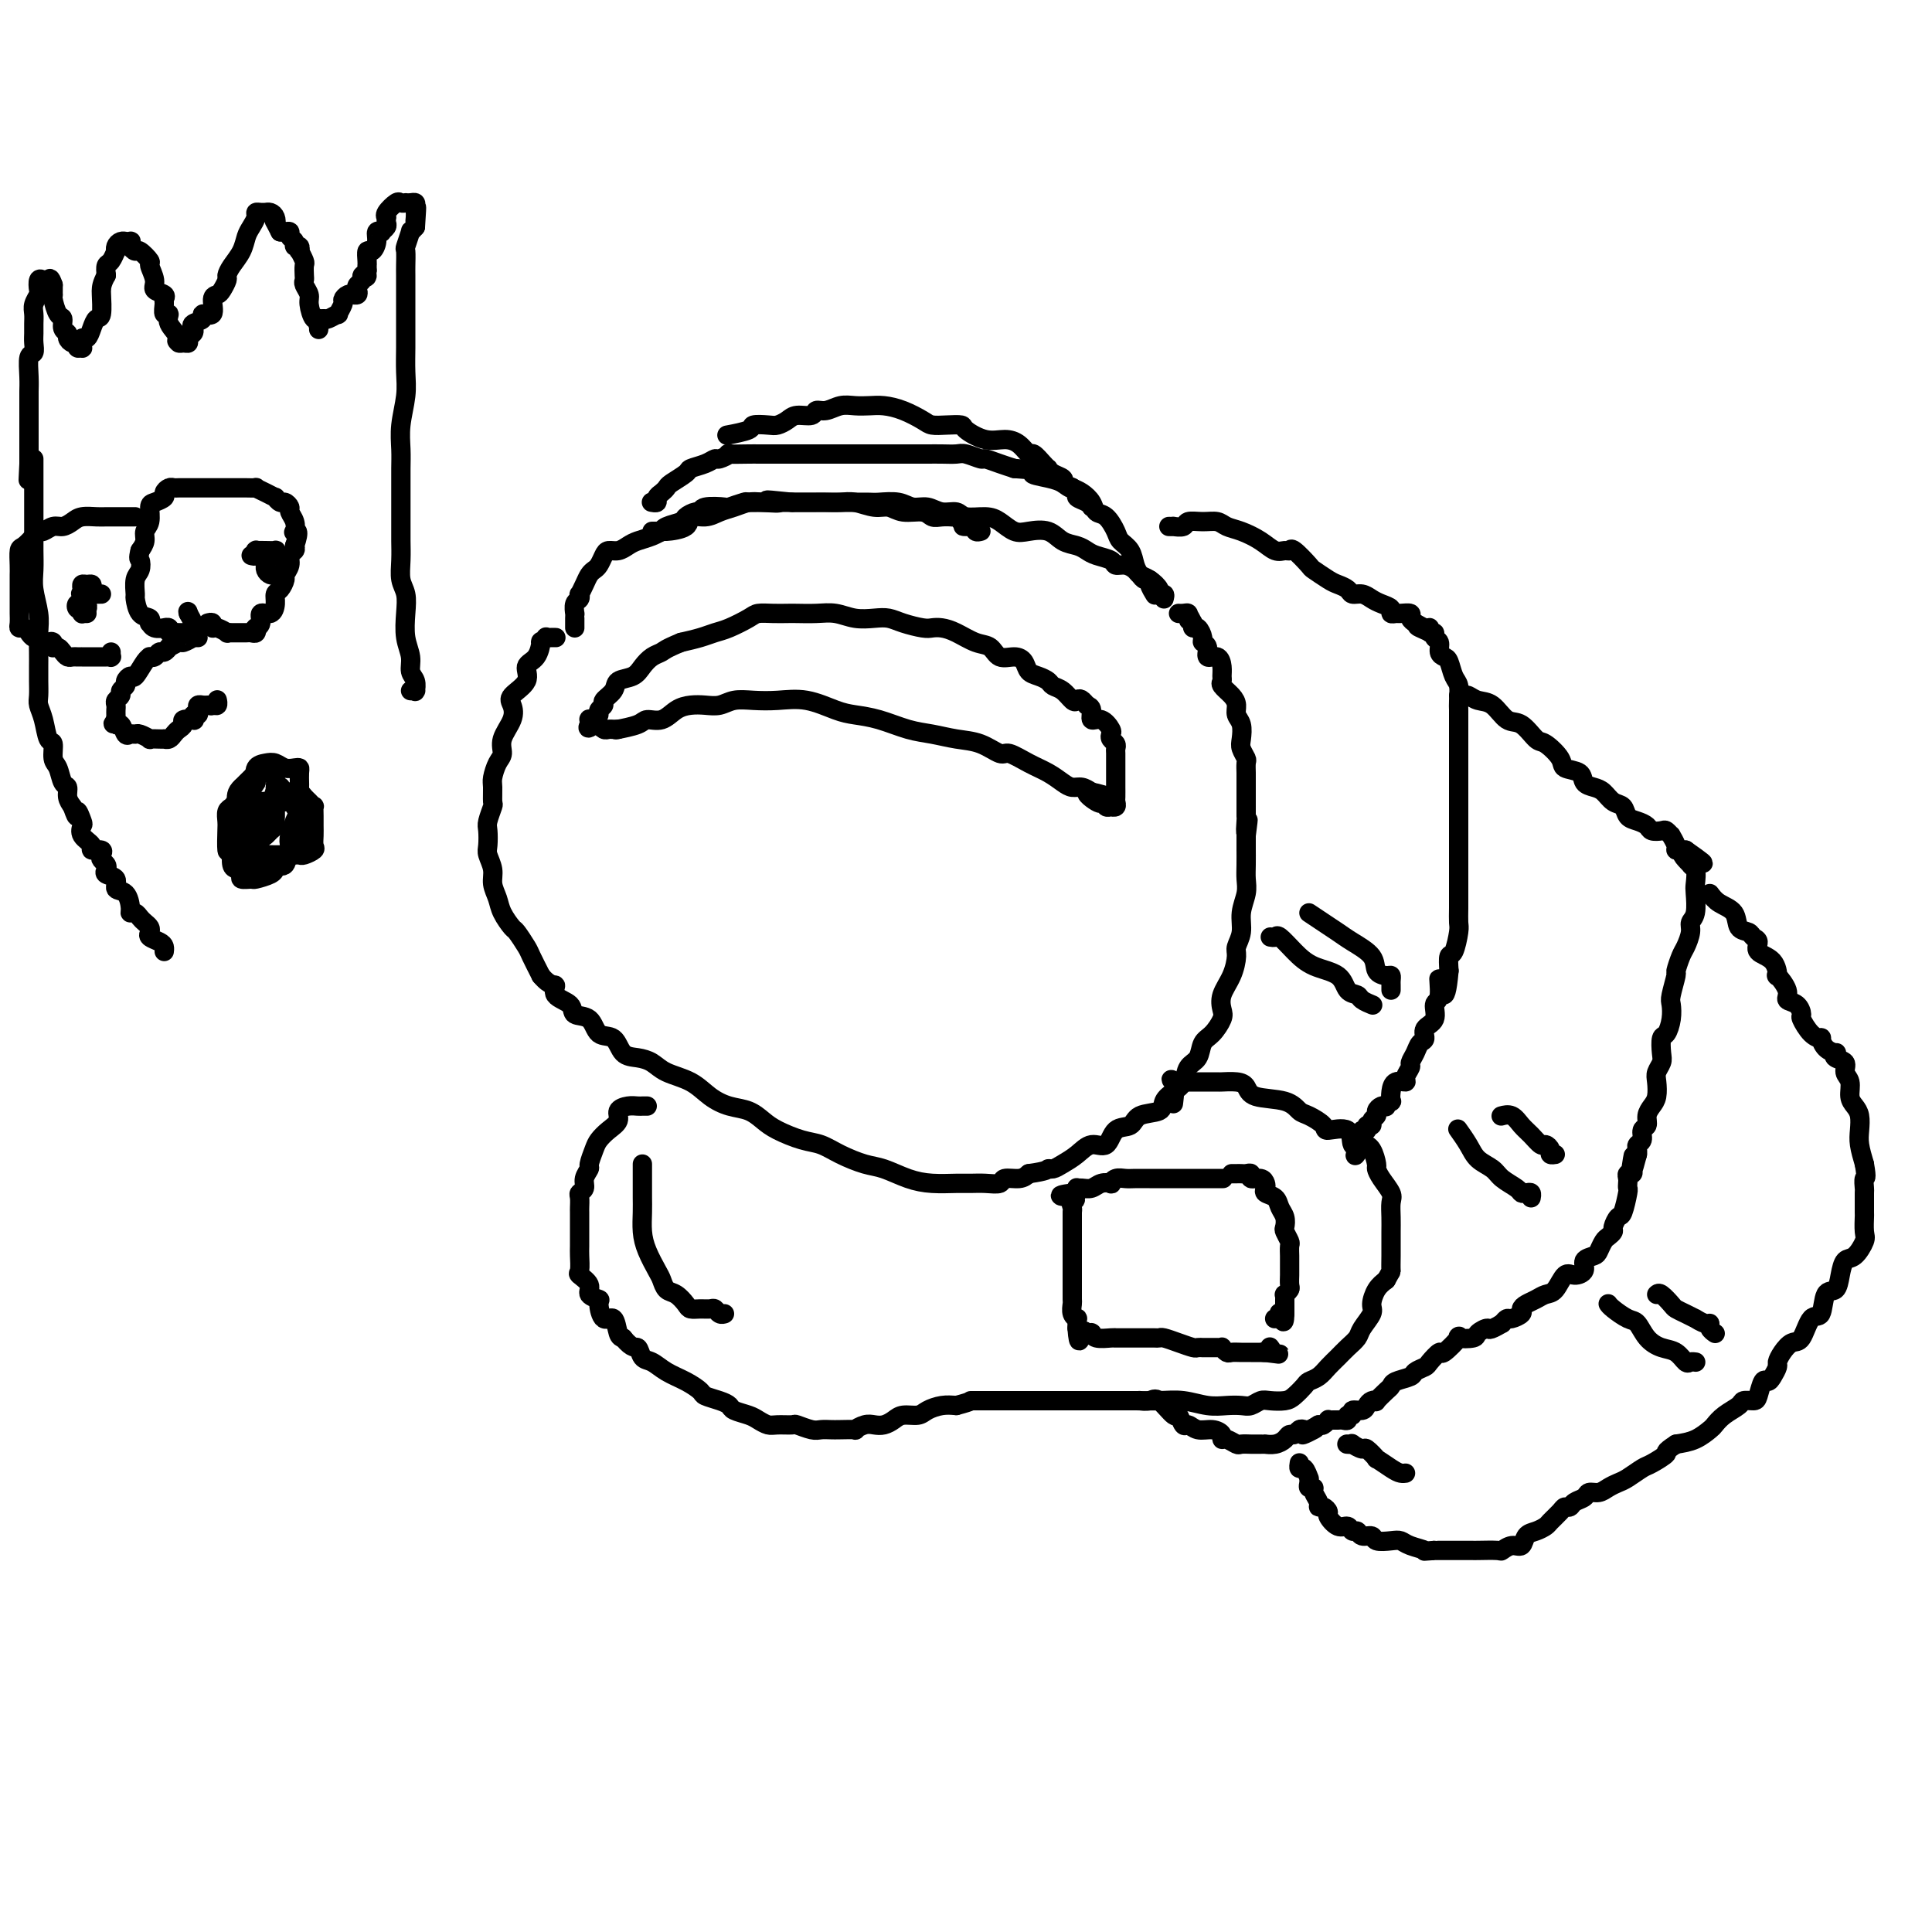 <svg viewBox='0 0 400 400' version='1.1' xmlns='http://www.w3.org/2000/svg' xmlns:xlink='http://www.w3.org/1999/xlink'><g fill='none' stroke='#000000' stroke-width='4' stroke-linecap='round' stroke-linejoin='round'><path d='M128,151c-0.412,0.079 -0.823,0.158 0,0c0.823,-0.158 2.881,-0.554 4,-1c1.119,-0.446 1.300,-0.943 2,-1c0.700,-0.057 1.920,0.325 3,0c1.080,-0.325 2.021,-1.359 3,-2c0.979,-0.641 1.997,-0.890 3,-1c1.003,-0.110 1.992,-0.082 3,0c1.008,0.082 2.035,0.216 3,0c0.965,-0.216 1.868,-0.783 3,-1c1.132,-0.217 2.493,-0.083 4,0c1.507,0.083 3.160,0.115 5,0c1.840,-0.115 3.867,-0.378 6,0c2.133,0.378 4.372,1.396 6,2c1.628,0.604 2.643,0.792 4,1c1.357,0.208 3.054,0.436 5,1c1.946,0.564 4.139,1.466 6,2c1.861,0.534 3.389,0.702 5,1c1.611,0.298 3.305,0.727 5,1c1.695,0.273 3.391,0.391 5,1c1.609,0.609 3.131,1.711 4,2c0.869,0.289 1.086,-0.234 2,0c0.914,0.234 2.524,1.225 4,2c1.476,0.775 2.818,1.335 4,2c1.182,0.665 2.203,1.436 3,2c0.797,0.564 1.368,0.921 2,1c0.632,0.079 1.323,-0.120 2,0c0.677,0.120 1.338,0.560 2,1'/><path d='M226,164c9.084,2.818 2.295,0.362 0,0c-2.295,-0.362 -0.094,1.371 1,2c1.094,0.629 1.082,0.155 1,0c-0.082,-0.155 -0.233,0.011 0,0c0.233,-0.011 0.851,-0.198 1,0c0.149,0.198 -0.170,0.782 0,1c0.170,0.218 0.830,0.071 1,0c0.170,-0.071 -0.151,-0.065 0,0c0.151,0.065 0.772,0.191 1,0c0.228,-0.191 0.061,-0.698 0,-1c-0.061,-0.302 -0.016,-0.400 0,-1c0.016,-0.600 0.004,-1.704 0,-2c-0.004,-0.296 -0.001,0.215 0,0c0.001,-0.215 0.000,-1.157 0,-2c-0.000,-0.843 0.001,-1.588 0,-2c-0.001,-0.412 -0.004,-0.492 0,-1c0.004,-0.508 0.015,-1.446 0,-2c-0.015,-0.554 -0.055,-0.724 0,-1c0.055,-0.276 0.205,-0.656 0,-1c-0.205,-0.344 -0.767,-0.651 -1,-1c-0.233,-0.349 -0.139,-0.741 0,-1c0.139,-0.259 0.322,-0.384 0,-1c-0.322,-0.616 -1.148,-1.722 -2,-2c-0.852,-0.278 -1.729,0.271 -2,0c-0.271,-0.271 0.066,-1.363 0,-2c-0.066,-0.637 -0.533,-0.818 -1,-1'/><path d='M225,146c-1.345,-1.803 -1.708,-1.309 -2,-1c-0.292,0.309 -0.515,0.433 -1,0c-0.485,-0.433 -1.233,-1.425 -2,-2c-0.767,-0.575 -1.553,-0.735 -2,-1c-0.447,-0.265 -0.555,-0.636 -1,-1c-0.445,-0.364 -1.225,-0.723 -2,-1c-0.775,-0.277 -1.544,-0.474 -2,-1c-0.456,-0.526 -0.599,-1.383 -1,-2c-0.401,-0.617 -1.058,-0.995 -2,-1c-0.942,-0.005 -2.167,0.363 -3,0c-0.833,-0.363 -1.273,-1.456 -2,-2c-0.727,-0.544 -1.740,-0.537 -3,-1c-1.260,-0.463 -2.767,-1.395 -4,-2c-1.233,-0.605 -2.192,-0.884 -3,-1c-0.808,-0.116 -1.464,-0.070 -2,0c-0.536,0.070 -0.950,0.163 -2,0c-1.050,-0.163 -2.734,-0.583 -4,-1c-1.266,-0.417 -2.112,-0.830 -3,-1c-0.888,-0.170 -1.817,-0.098 -3,0c-1.183,0.098 -2.620,0.222 -4,0c-1.380,-0.222 -2.704,-0.792 -4,-1c-1.296,-0.208 -2.564,-0.056 -4,0c-1.436,0.056 -3.040,0.017 -4,0c-0.960,-0.017 -1.275,-0.012 -2,0c-0.725,0.012 -1.860,0.031 -3,0c-1.140,-0.031 -2.286,-0.110 -3,0c-0.714,0.110 -0.998,0.411 -2,1c-1.002,0.589 -2.722,1.467 -4,2c-1.278,0.533 -2.113,0.720 -3,1c-0.887,0.280 -1.825,0.651 -3,1c-1.175,0.349 -2.588,0.674 -4,1'/><path d='M141,133c-3.287,1.345 -3.504,1.708 -4,2c-0.496,0.292 -1.269,0.515 -2,1c-0.731,0.485 -1.419,1.233 -2,2c-0.581,0.767 -1.055,1.553 -2,2c-0.945,0.447 -2.362,0.553 -3,1c-0.638,0.447 -0.496,1.233 -1,2c-0.504,0.767 -1.655,1.516 -2,2c-0.345,0.484 0.114,0.704 0,1c-0.114,0.296 -0.801,0.667 -1,1c-0.199,0.333 0.090,0.629 0,1c-0.090,0.371 -0.560,0.818 -1,1c-0.440,0.182 -0.850,0.100 -1,0c-0.150,-0.100 -0.040,-0.219 0,0c0.040,0.219 0.012,0.777 0,1c-0.012,0.223 -0.006,0.112 0,0'/><path d='M122,150c-0.750,1.409 0.376,0.430 1,0c0.624,-0.430 0.745,-0.311 1,0c0.255,0.311 0.643,0.815 1,1c0.357,0.185 0.684,0.049 1,0c0.316,-0.049 0.621,-0.013 1,0c0.379,0.013 0.834,0.004 1,0c0.166,-0.004 0.045,-0.001 0,0c-0.045,0.001 -0.013,0.000 0,0c0.013,-0.000 0.006,-0.000 0,0'/><path d='M115,132c0.081,0.003 0.161,0.005 0,0c-0.161,-0.005 -0.565,-0.018 -1,0c-0.435,0.018 -0.903,0.067 -1,0c-0.097,-0.067 0.176,-0.251 0,0c-0.176,0.251 -0.801,0.938 -1,1c-0.199,0.062 0.026,-0.499 0,0c-0.026,0.499 -0.305,2.058 -1,3c-0.695,0.942 -1.806,1.265 -2,2c-0.194,0.735 0.529,1.880 0,3c-0.529,1.120 -2.309,2.215 -3,3c-0.691,0.785 -0.293,1.259 0,2c0.293,0.741 0.481,1.750 0,3c-0.481,1.250 -1.631,2.742 -2,4c-0.369,1.258 0.045,2.281 0,3c-0.045,0.719 -0.547,1.132 -1,2c-0.453,0.868 -0.857,2.190 -1,3c-0.143,0.810 -0.024,1.108 0,2c0.024,0.892 -0.046,2.378 0,3c0.046,0.622 0.207,0.378 0,1c-0.207,0.622 -0.784,2.109 -1,3c-0.216,0.891 -0.073,1.186 0,2c0.073,0.814 0.075,2.146 0,3c-0.075,0.854 -0.229,1.228 0,2c0.229,0.772 0.839,1.941 1,3c0.161,1.059 -0.127,2.008 0,3c0.127,0.992 0.668,2.027 1,3c0.332,0.973 0.455,1.883 1,3c0.545,1.117 1.511,2.440 2,3c0.489,0.560 0.502,0.356 1,1c0.498,0.644 1.480,2.135 2,3c0.520,0.865 0.577,1.104 1,2c0.423,0.896 1.211,2.448 2,4'/><path d='M112,202c1.965,2.367 2.876,1.784 3,2c0.124,0.216 -0.540,1.232 0,2c0.540,0.768 2.284,1.289 3,2c0.716,0.711 0.403,1.613 1,2c0.597,0.387 2.102,0.261 3,1c0.898,0.739 1.189,2.344 2,3c0.811,0.656 2.144,0.364 3,1c0.856,0.636 1.236,2.200 2,3c0.764,0.800 1.912,0.837 3,1c1.088,0.163 2.118,0.453 3,1c0.882,0.547 1.618,1.350 3,2c1.382,0.650 3.409,1.147 5,2c1.591,0.853 2.745,2.063 4,3c1.255,0.937 2.611,1.603 4,2c1.389,0.397 2.811,0.525 4,1c1.189,0.475 2.143,1.296 3,2c0.857,0.704 1.615,1.292 3,2c1.385,0.708 3.398,1.537 5,2c1.602,0.463 2.794,0.561 4,1c1.206,0.439 2.425,1.217 4,2c1.575,0.783 3.507,1.569 5,2c1.493,0.431 2.549,0.508 4,1c1.451,0.492 3.297,1.400 5,2c1.703,0.600 3.262,0.894 5,1c1.738,0.106 3.654,0.024 5,0c1.346,-0.024 2.122,0.008 3,0c0.878,-0.008 1.860,-0.057 3,0c1.140,0.057 2.440,0.222 3,0c0.560,-0.222 0.382,-0.829 1,-1c0.618,-0.171 2.034,0.094 3,0c0.966,-0.094 1.483,-0.547 2,-1'/><path d='M213,243c3.961,-0.546 3.865,-0.911 4,-1c0.135,-0.089 0.501,0.098 1,0c0.499,-0.098 1.129,-0.482 2,-1c0.871,-0.518 1.981,-1.170 3,-2c1.019,-0.830 1.947,-1.837 3,-2c1.053,-0.163 2.230,0.518 3,0c0.770,-0.518 1.133,-2.236 2,-3c0.867,-0.764 2.238,-0.575 3,-1c0.762,-0.425 0.915,-1.464 2,-2c1.085,-0.536 3.102,-0.570 4,-1c0.898,-0.430 0.678,-1.255 1,-2c0.322,-0.745 1.185,-1.411 2,-2c0.815,-0.589 1.583,-1.101 2,-2c0.417,-0.899 0.483,-2.184 1,-3c0.517,-0.816 1.484,-1.162 2,-2c0.516,-0.838 0.581,-2.166 1,-3c0.419,-0.834 1.190,-1.173 2,-2c0.810,-0.827 1.657,-2.140 2,-3c0.343,-0.860 0.182,-1.265 0,-2c-0.182,-0.735 -0.384,-1.799 0,-3c0.384,-1.201 1.356,-2.540 2,-4c0.644,-1.460 0.961,-3.041 1,-4c0.039,-0.959 -0.200,-1.296 0,-2c0.200,-0.704 0.838,-1.776 1,-3c0.162,-1.224 -0.153,-2.599 0,-4c0.153,-1.401 0.773,-2.828 1,-4c0.227,-1.172 0.061,-2.087 0,-3c-0.061,-0.913 -0.016,-1.822 0,-3c0.016,-1.178 0.004,-2.625 0,-3c-0.004,-0.375 -0.001,0.321 0,0c0.001,-0.321 0.001,-1.661 0,-3'/><path d='M258,173c0.774,-5.991 0.207,-1.969 0,-1c-0.207,0.969 -0.056,-1.117 0,-2c0.056,-0.883 0.015,-0.564 0,-1c-0.015,-0.436 -0.004,-1.627 0,-2c0.004,-0.373 0.001,0.074 0,0c-0.001,-0.074 -0.000,-0.668 0,-1c0.000,-0.332 0.000,-0.402 0,-1c-0.000,-0.598 -0.000,-1.722 0,-2c0.000,-0.278 0.001,0.291 0,0c-0.001,-0.291 -0.004,-1.443 0,-2c0.004,-0.557 0.015,-0.518 0,-1c-0.015,-0.482 -0.055,-1.484 0,-2c0.055,-0.516 0.207,-0.547 0,-1c-0.207,-0.453 -0.773,-1.329 -1,-2c-0.227,-0.671 -0.115,-1.138 0,-2c0.115,-0.862 0.234,-2.118 0,-3c-0.234,-0.882 -0.819,-1.388 -1,-2c-0.181,-0.612 0.042,-1.329 0,-2c-0.042,-0.671 -0.351,-1.295 -1,-2c-0.649,-0.705 -1.640,-1.489 -2,-2c-0.360,-0.511 -0.090,-0.748 0,-1c0.090,-0.252 0.001,-0.519 0,-1c-0.001,-0.481 0.087,-1.176 0,-2c-0.087,-0.824 -0.348,-1.778 -1,-2c-0.652,-0.222 -1.694,0.287 -2,0c-0.306,-0.287 0.125,-1.368 0,-2c-0.125,-0.632 -0.804,-0.813 -1,-1c-0.196,-0.187 0.092,-0.380 0,-1c-0.092,-0.620 -0.563,-1.667 -1,-2c-0.437,-0.333 -0.839,0.048 -1,0c-0.161,-0.048 -0.080,-0.524 0,-1'/><path d='M247,129c-1.770,-3.491 -1.196,-1.720 -1,-1c0.196,0.720 0.014,0.389 0,0c-0.014,-0.389 0.141,-0.836 0,-1c-0.141,-0.164 -0.576,-0.044 -1,0c-0.424,0.044 -0.835,0.013 -1,0c-0.165,-0.013 -0.082,-0.006 0,0'/><path d='M241,124c0.126,-0.438 0.251,-0.877 0,-1c-0.251,-0.123 -0.879,0.069 -1,0c-0.121,-0.069 0.263,-0.401 0,-1c-0.263,-0.599 -1.174,-1.466 -2,-2c-0.826,-0.534 -1.567,-0.734 -2,-1c-0.433,-0.266 -0.556,-0.596 -1,-1c-0.444,-0.404 -1.207,-0.882 -2,-1c-0.793,-0.118 -1.615,0.123 -2,0c-0.385,-0.123 -0.333,-0.609 -1,-1c-0.667,-0.391 -2.053,-0.687 -3,-1c-0.947,-0.313 -1.454,-0.645 -2,-1c-0.546,-0.355 -1.132,-0.734 -2,-1c-0.868,-0.266 -2.017,-0.417 -3,-1c-0.983,-0.583 -1.798,-1.596 -3,-2c-1.202,-0.404 -2.791,-0.198 -4,0c-1.209,0.198 -2.038,0.389 -3,0c-0.962,-0.389 -2.056,-1.357 -3,-2c-0.944,-0.643 -1.736,-0.961 -3,-1c-1.264,-0.039 -2.999,0.201 -4,0c-1.001,-0.201 -1.267,-0.842 -2,-1c-0.733,-0.158 -1.933,0.168 -3,0c-1.067,-0.168 -2.000,-0.830 -3,-1c-1.000,-0.170 -2.067,0.150 -3,0c-0.933,-0.150 -1.733,-0.772 -3,-1c-1.267,-0.228 -3.000,-0.061 -4,0c-1.000,0.061 -1.267,0.016 -2,0c-0.733,-0.016 -1.931,-0.004 -3,0c-1.069,0.004 -2.008,0.001 -3,0c-0.992,-0.001 -2.036,-0.000 -3,0c-0.964,0.000 -1.847,0.000 -3,0c-1.153,-0.000 -2.577,-0.000 -4,0'/><path d='M164,104c-8.735,-0.932 -4.073,-0.261 -3,0c1.073,0.261 -1.444,0.113 -3,0c-1.556,-0.113 -2.151,-0.190 -3,0c-0.849,0.190 -1.950,0.646 -3,1c-1.050,0.354 -2.047,0.607 -3,1c-0.953,0.393 -1.862,0.928 -3,1c-1.138,0.072 -2.506,-0.317 -3,0c-0.494,0.317 -0.114,1.342 -1,2c-0.886,0.658 -3.038,0.950 -4,1c-0.962,0.050 -0.733,-0.140 -1,0c-0.267,0.140 -1.031,0.611 -2,1c-0.969,0.389 -2.143,0.695 -3,1c-0.857,0.305 -1.395,0.610 -2,1c-0.605,0.390 -1.275,0.864 -2,1c-0.725,0.136 -1.504,-0.066 -2,0c-0.496,0.066 -0.710,0.401 -1,1c-0.290,0.599 -0.656,1.461 -1,2c-0.344,0.539 -0.667,0.757 -1,1c-0.333,0.243 -0.677,0.513 -1,1c-0.323,0.487 -0.626,1.190 -1,2c-0.374,0.810 -0.818,1.727 -1,2c-0.182,0.273 -0.101,-0.100 0,0c0.101,0.100 0.223,0.671 0,1c-0.223,0.329 -0.792,0.417 -1,1c-0.208,0.583 -0.056,1.663 0,2c0.056,0.337 0.015,-0.067 0,0c-0.015,0.067 -0.004,0.606 0,1c0.004,0.394 0.001,0.645 0,1c-0.001,0.355 -0.000,0.816 0,1c0.000,0.184 0.000,0.092 0,0'/><path d='M135,110c0.307,0.006 0.615,0.013 1,0c0.385,-0.013 0.848,-0.045 1,0c0.152,0.045 -0.005,0.166 0,0c0.005,-0.166 0.173,-0.618 1,-1c0.827,-0.382 2.312,-0.695 3,-1c0.688,-0.305 0.577,-0.604 1,-1c0.423,-0.396 1.378,-0.890 2,-1c0.622,-0.110 0.910,0.163 1,0c0.090,-0.163 -0.017,-0.762 1,-1c1.017,-0.238 3.158,-0.116 4,0c0.842,0.116 0.385,0.227 1,0c0.615,-0.227 2.303,-0.793 3,-1c0.697,-0.207 0.402,-0.055 1,0c0.598,0.055 2.090,0.015 3,0c0.910,-0.015 1.240,-0.004 2,0c0.760,0.004 1.950,0.001 3,0c1.050,-0.001 1.960,-0.001 3,0c1.040,0.001 2.211,0.004 3,0c0.789,-0.004 1.198,-0.016 2,0c0.802,0.016 1.998,0.061 3,0c1.002,-0.061 1.809,-0.228 3,0c1.191,0.228 2.766,0.849 4,1c1.234,0.151 2.126,-0.170 3,0c0.874,0.170 1.730,0.830 3,1c1.270,0.170 2.952,-0.150 4,0c1.048,0.150 1.461,0.772 2,1c0.539,0.228 1.205,0.064 2,0c0.795,-0.064 1.718,-0.027 2,0c0.282,0.027 -0.078,0.046 0,0c0.078,-0.046 0.594,-0.156 1,0c0.406,0.156 0.703,0.578 1,1'/><path d='M199,108c7.139,0.862 2.487,1.015 1,1c-1.487,-0.015 0.190,-0.200 1,0c0.810,0.200 0.753,0.786 1,1c0.247,0.214 0.797,0.058 1,0c0.203,-0.058 0.058,-0.016 0,0c-0.058,0.016 -0.029,0.008 0,0'/><path d='M135,104c-0.119,-0.024 -0.239,-0.048 0,0c0.239,0.048 0.835,0.169 1,0c0.165,-0.169 -0.103,-0.626 0,-1c0.103,-0.374 0.575,-0.663 1,-1c0.425,-0.337 0.803,-0.720 1,-1c0.197,-0.280 0.214,-0.457 1,-1c0.786,-0.543 2.342,-1.451 3,-2c0.658,-0.549 0.420,-0.739 1,-1c0.580,-0.261 1.980,-0.592 3,-1c1.020,-0.408 1.660,-0.894 2,-1c0.340,-0.106 0.380,0.168 1,0c0.620,-0.168 1.820,-0.777 2,-1c0.180,-0.223 -0.662,-0.060 0,0c0.662,0.060 2.826,0.016 4,0c1.174,-0.016 1.356,-0.004 2,0c0.644,0.004 1.749,0.001 3,0c1.251,-0.001 2.647,-0.000 4,0c1.353,0.000 2.664,0.000 4,0c1.336,-0.000 2.696,-0.000 4,0c1.304,0.000 2.551,-0.000 4,0c1.449,0.000 3.101,0.000 4,0c0.899,-0.000 1.044,-0.000 2,0c0.956,0.000 2.721,0.000 4,0c1.279,-0.000 2.070,-0.001 3,0c0.930,0.001 1.997,0.004 3,0c1.003,-0.004 1.941,-0.016 3,0c1.059,0.016 2.240,0.060 3,0c0.760,-0.060 1.099,-0.223 2,0c0.901,0.223 2.365,0.833 3,1c0.635,0.167 0.440,-0.109 1,0c0.560,0.109 1.874,0.603 3,1c1.126,0.397 2.063,0.699 3,1'/><path d='M210,97c9.274,0.643 4.960,0.749 4,1c-0.960,0.251 1.434,0.647 3,1c1.566,0.353 2.303,0.662 3,1c0.697,0.338 1.355,0.705 2,1c0.645,0.295 1.276,0.520 2,1c0.724,0.480 1.541,1.217 2,2c0.459,0.783 0.561,1.612 1,2c0.439,0.388 1.217,0.334 2,1c0.783,0.666 1.572,2.052 2,3c0.428,0.948 0.496,1.459 1,2c0.504,0.541 1.446,1.111 2,2c0.554,0.889 0.722,2.096 1,3c0.278,0.904 0.667,1.503 1,2c0.333,0.497 0.611,0.890 1,1c0.389,0.110 0.888,-0.063 1,0c0.112,0.063 -0.162,0.363 0,1c0.162,0.637 0.761,1.611 1,2c0.239,0.389 0.120,0.195 0,0'/><path d='M151,90c-0.444,0.083 -0.887,0.167 0,0c0.887,-0.167 3.106,-0.583 4,-1c0.894,-0.417 0.465,-0.834 1,-1c0.535,-0.166 2.035,-0.082 3,0c0.965,0.082 1.396,0.162 2,0c0.604,-0.162 1.382,-0.564 2,-1c0.618,-0.436 1.074,-0.905 2,-1c0.926,-0.095 2.320,0.185 3,0c0.680,-0.185 0.647,-0.834 1,-1c0.353,-0.166 1.094,0.151 2,0c0.906,-0.151 1.977,-0.771 3,-1c1.023,-0.229 1.997,-0.069 3,0c1.003,0.069 2.036,0.047 3,0c0.964,-0.047 1.860,-0.117 3,0c1.140,0.117 2.523,0.423 4,1c1.477,0.577 3.048,1.424 4,2c0.952,0.576 1.286,0.880 2,1c0.714,0.120 1.808,0.056 3,0c1.192,-0.056 2.483,-0.104 3,0c0.517,0.104 0.261,0.362 1,1c0.739,0.638 2.473,1.658 4,2c1.527,0.342 2.846,0.007 4,0c1.154,-0.007 2.141,0.314 3,1c0.859,0.686 1.589,1.738 2,2c0.411,0.262 0.504,-0.267 1,0c0.496,0.267 1.394,1.328 2,2c0.606,0.672 0.919,0.953 1,1c0.081,0.047 -0.071,-0.142 0,0c0.071,0.142 0.365,0.615 1,1c0.635,0.385 1.610,0.681 2,1c0.390,0.319 0.195,0.659 0,1'/><path d='M220,100c1.864,1.477 2.023,1.169 2,1c-0.023,-0.169 -0.227,-0.199 0,0c0.227,0.199 0.884,0.628 1,1c0.116,0.372 -0.309,0.687 0,1c0.309,0.313 1.352,0.623 2,1c0.648,0.377 0.899,0.822 1,1c0.101,0.178 0.050,0.089 0,0'/><path d='M134,229c-0.353,-0.005 -0.706,-0.009 -1,0c-0.294,0.009 -0.529,0.033 -1,0c-0.471,-0.033 -1.177,-0.122 -2,0c-0.823,0.122 -1.764,0.454 -2,1c-0.236,0.546 0.234,1.306 0,2c-0.234,0.694 -1.172,1.323 -2,2c-0.828,0.677 -1.546,1.403 -2,2c-0.454,0.597 -0.642,1.067 -1,2c-0.358,0.933 -0.884,2.330 -1,3c-0.116,0.670 0.179,0.612 0,1c-0.179,0.388 -0.833,1.221 -1,2c-0.167,0.779 0.151,1.503 0,2c-0.151,0.497 -0.773,0.766 -1,1c-0.227,0.234 -0.061,0.432 0,1c0.061,0.568 0.016,1.507 0,2c-0.016,0.493 -0.005,0.539 0,1c0.005,0.461 0.002,1.335 0,2c-0.002,0.665 -0.003,1.119 0,2c0.003,0.881 0.009,2.189 0,3c-0.009,0.811 -0.033,1.124 0,2c0.033,0.876 0.122,2.315 0,3c-0.122,0.685 -0.454,0.615 0,1c0.454,0.385 1.693,1.226 2,2c0.307,0.774 -0.317,1.483 0,2c0.317,0.517 1.577,0.842 2,1c0.423,0.158 0.011,0.147 0,1c-0.011,0.853 0.378,2.569 1,3c0.622,0.431 1.475,-0.422 2,0c0.525,0.422 0.721,2.121 1,3c0.279,0.879 0.639,0.940 1,1'/><path d='M129,277c2.034,2.507 2.620,1.774 3,2c0.380,0.226 0.554,1.412 1,2c0.446,0.588 1.164,0.577 2,1c0.836,0.423 1.788,1.279 3,2c1.212,0.721 2.682,1.306 4,2c1.318,0.694 2.484,1.495 3,2c0.516,0.505 0.383,0.713 1,1c0.617,0.287 1.985,0.654 3,1c1.015,0.346 1.676,0.671 2,1c0.324,0.329 0.312,0.662 1,1c0.688,0.338 2.076,0.679 3,1c0.924,0.321 1.383,0.621 2,1c0.617,0.379 1.390,0.837 2,1c0.610,0.163 1.055,0.029 2,0c0.945,-0.029 2.389,0.045 3,0c0.611,-0.045 0.389,-0.208 1,0c0.611,0.208 2.056,0.788 3,1c0.944,0.212 1.386,0.058 2,0c0.614,-0.058 1.400,-0.019 2,0c0.600,0.019 1.014,0.019 2,0c0.986,-0.019 2.543,-0.057 3,0c0.457,0.057 -0.187,0.209 0,0c0.187,-0.209 1.204,-0.778 2,-1c0.796,-0.222 1.372,-0.097 2,0c0.628,0.097 1.308,0.167 2,0c0.692,-0.167 1.396,-0.570 2,-1c0.604,-0.430 1.109,-0.886 2,-1c0.891,-0.114 2.167,0.114 3,0c0.833,-0.114 1.224,-0.569 2,-1c0.776,-0.431 1.936,-0.837 3,-1c1.064,-0.163 2.032,-0.081 3,0'/><path d='M198,291c3.793,-1.000 2.775,-1.000 3,-1c0.225,0.000 1.694,0.000 3,0c1.306,-0.000 2.448,-0.000 4,0c1.552,0.000 3.514,0.000 5,0c1.486,-0.000 2.497,-0.000 4,0c1.503,0.000 3.500,0.000 5,0c1.500,-0.000 2.504,-0.001 4,0c1.496,0.001 3.484,0.004 5,0c1.516,-0.004 2.558,-0.015 4,0c1.442,0.015 3.282,0.056 5,0c1.718,-0.056 3.314,-0.210 5,0c1.686,0.210 3.463,0.785 5,1c1.537,0.215 2.833,0.072 4,0c1.167,-0.072 2.203,-0.071 3,0c0.797,0.071 1.354,0.213 2,0c0.646,-0.213 1.381,-0.782 2,-1c0.619,-0.218 1.121,-0.086 2,0c0.879,0.086 2.136,0.126 3,0c0.864,-0.126 1.333,-0.418 2,-1c0.667,-0.582 1.530,-1.454 2,-2c0.470,-0.546 0.548,-0.765 1,-1c0.452,-0.235 1.277,-0.486 2,-1c0.723,-0.514 1.344,-1.291 2,-2c0.656,-0.709 1.346,-1.349 2,-2c0.654,-0.651 1.271,-1.314 2,-2c0.729,-0.686 1.571,-1.395 2,-2c0.429,-0.605 0.447,-1.107 1,-2c0.553,-0.893 1.643,-2.178 2,-3c0.357,-0.822 -0.019,-1.183 0,-2c0.019,-0.817 0.434,-2.091 1,-3c0.566,-0.909 1.283,-1.455 2,-2'/><path d='M287,265c1.155,-2.170 1.042,-1.595 1,-2c-0.042,-0.405 -0.012,-1.789 0,-3c0.012,-1.211 0.005,-2.249 0,-3c-0.005,-0.751 -0.008,-1.216 0,-2c0.008,-0.784 0.026,-1.888 0,-3c-0.026,-1.112 -0.097,-2.232 0,-3c0.097,-0.768 0.364,-1.182 0,-2c-0.364,-0.818 -1.357,-2.038 -2,-3c-0.643,-0.962 -0.936,-1.666 -1,-2c-0.064,-0.334 0.102,-0.297 0,-1c-0.102,-0.703 -0.473,-2.146 -1,-3c-0.527,-0.854 -1.210,-1.121 -2,-1c-0.790,0.121 -1.685,0.628 -2,0c-0.315,-0.628 -0.048,-2.391 -1,-3c-0.952,-0.609 -3.122,-0.065 -4,0c-0.878,0.065 -0.463,-0.349 -1,-1c-0.537,-0.651 -2.027,-1.540 -3,-2c-0.973,-0.460 -1.428,-0.491 -2,-1c-0.572,-0.509 -1.261,-1.495 -3,-2c-1.739,-0.505 -4.530,-0.528 -6,-1c-1.470,-0.472 -1.620,-1.395 -2,-2c-0.380,-0.605 -0.990,-0.894 -2,-1c-1.010,-0.106 -2.421,-0.028 -3,0c-0.579,0.028 -0.326,0.008 -1,0c-0.674,-0.008 -2.275,-0.002 -3,0c-0.725,0.002 -0.573,0.001 -1,0c-0.427,-0.001 -1.434,-0.000 -2,0c-0.566,0.000 -0.691,0.000 -1,0c-0.309,-0.000 -0.803,-0.000 -1,0c-0.197,0.000 -0.099,0.000 0,0'/><path d='M244,224c-2.393,-0.393 -1.375,-0.875 -1,0c0.375,0.875 0.107,3.107 0,4c-0.107,0.893 -0.054,0.446 0,0'/><path d='M255,243c0.331,0.002 0.661,0.005 1,0c0.339,-0.005 0.686,-0.016 1,0c0.314,0.016 0.596,0.060 1,0c0.404,-0.060 0.932,-0.223 1,0c0.068,0.223 -0.323,0.834 0,1c0.323,0.166 1.361,-0.111 2,0c0.639,0.111 0.878,0.610 1,1c0.122,0.390 0.127,0.670 0,1c-0.127,0.330 -0.388,0.708 0,1c0.388,0.292 1.423,0.497 2,1c0.577,0.503 0.694,1.305 1,2c0.306,0.695 0.800,1.284 1,2c0.200,0.716 0.106,1.558 0,2c-0.106,0.442 -0.225,0.485 0,1c0.225,0.515 0.792,1.504 1,2c0.208,0.496 0.056,0.499 0,1c-0.056,0.501 -0.015,1.500 0,2c0.015,0.500 0.005,0.501 0,1c-0.005,0.499 -0.005,1.497 0,2c0.005,0.503 0.015,0.512 0,1c-0.015,0.488 -0.057,1.454 0,2c0.057,0.546 0.211,0.671 0,1c-0.211,0.329 -0.789,0.862 -1,1c-0.211,0.138 -0.057,-0.118 0,0c0.057,0.118 0.015,0.609 0,1c-0.015,0.391 -0.004,0.682 0,1c0.004,0.318 0.001,0.662 0,1c-0.001,0.338 -0.001,0.669 0,1'/><path d='M266,272c-0.067,3.343 -0.736,0.700 -1,0c-0.264,-0.700 -0.123,0.545 0,1c0.123,0.455 0.229,0.122 0,0c-0.229,-0.122 -0.792,-0.033 -1,0c-0.208,0.033 -0.059,0.009 0,0c0.059,-0.009 0.030,-0.005 0,0'/><path d='M253,244c0.204,-0.000 0.408,-0.000 0,0c-0.408,0.000 -1.428,0.000 -2,0c-0.572,-0.000 -0.694,-0.000 -1,0c-0.306,0.000 -0.795,0.000 -1,0c-0.205,-0.000 -0.128,-0.000 -1,0c-0.872,0.000 -2.695,0.000 -4,0c-1.305,-0.000 -2.093,-0.001 -3,0c-0.907,0.001 -1.932,0.004 -3,0c-1.068,-0.004 -2.180,-0.015 -3,0c-0.820,0.015 -1.350,0.056 -2,0c-0.650,-0.056 -1.420,-0.207 -2,0c-0.580,0.207 -0.971,0.773 -1,1c-0.029,0.227 0.304,0.114 0,0c-0.304,-0.114 -1.245,-0.228 -2,0c-0.755,0.228 -1.326,0.797 -2,1c-0.674,0.203 -1.452,0.040 -2,0c-0.548,-0.040 -0.865,0.042 -1,0c-0.135,-0.042 -0.088,-0.207 0,0c0.088,0.207 0.216,0.787 0,1c-0.216,0.213 -0.776,0.061 -1,0c-0.224,-0.061 -0.112,-0.030 0,0'/><path d='M222,247c-4.796,0.642 -1.285,0.747 0,1c1.285,0.253 0.344,0.654 0,1c-0.344,0.346 -0.092,0.635 0,1c0.092,0.365 0.025,0.805 0,1c-0.025,0.195 -0.007,0.145 0,0c0.007,-0.145 0.002,-0.386 0,0c-0.002,0.386 -0.000,1.398 0,2c0.000,0.602 0.000,0.795 0,1c-0.000,0.205 -0.000,0.421 0,1c0.000,0.579 0.000,1.521 0,2c-0.000,0.479 -0.000,0.496 0,1c0.000,0.504 0.000,1.496 0,2c-0.000,0.504 -0.000,0.521 0,1c0.000,0.479 0.000,1.419 0,2c-0.000,0.581 -0.000,0.804 0,1c0.000,0.196 0.000,0.366 0,1c-0.000,0.634 -0.001,1.731 0,2c0.001,0.269 0.004,-0.292 0,0c-0.004,0.292 -0.015,1.436 0,2c0.015,0.564 0.057,0.547 0,1c-0.057,0.453 -0.211,1.374 0,2c0.211,0.626 0.789,0.955 1,1c0.211,0.045 0.057,-0.194 0,0c-0.057,0.194 -0.015,0.821 0,1c0.015,0.179 0.004,-0.092 0,0c-0.004,0.092 -0.002,0.546 0,1'/><path d='M223,275c0.337,4.558 0.678,1.952 1,1c0.322,-0.952 0.623,-0.251 1,0c0.377,0.251 0.829,0.053 1,0c0.171,-0.053 0.060,0.038 0,0c-0.060,-0.038 -0.071,-0.206 0,0c0.071,0.206 0.222,0.787 1,1c0.778,0.213 2.182,0.057 3,0c0.818,-0.057 1.049,-0.015 1,0c-0.049,0.015 -0.379,0.004 0,0c0.379,-0.004 1.467,-0.001 2,0c0.533,0.001 0.510,0.001 1,0c0.490,-0.001 1.492,-0.001 2,0c0.508,0.001 0.523,0.003 1,0c0.477,-0.003 1.417,-0.011 2,0c0.583,0.011 0.810,0.041 1,0c0.190,-0.041 0.342,-0.155 1,0c0.658,0.155 1.821,0.577 3,1c1.179,0.423 2.375,0.845 3,1c0.625,0.155 0.678,0.041 1,0c0.322,-0.041 0.913,-0.011 1,0c0.087,0.011 -0.331,0.002 0,0c0.331,-0.002 1.412,0.003 2,0c0.588,-0.003 0.681,-0.015 1,0c0.319,0.015 0.862,0.057 1,0c0.138,-0.057 -0.128,-0.211 0,0c0.128,0.211 0.649,0.789 1,1c0.351,0.211 0.530,0.057 1,0c0.470,-0.057 1.229,-0.015 2,0c0.771,0.015 1.554,0.004 2,0c0.446,-0.004 0.556,-0.001 1,0c0.444,0.001 1.222,0.001 2,0'/><path d='M262,280c5.973,0.758 1.405,0.152 0,0c-1.405,-0.152 0.352,0.152 1,0c0.648,-0.152 0.185,-0.758 0,-1c-0.185,-0.242 -0.093,-0.121 0,0'/><path d='M133,241c0.000,0.389 0.000,0.778 0,1c-0.000,0.222 -0.001,0.278 0,1c0.001,0.722 0.002,2.110 0,3c-0.002,0.890 -0.008,1.282 0,2c0.008,0.718 0.030,1.764 0,3c-0.030,1.236 -0.111,2.664 0,4c0.111,1.336 0.414,2.581 1,4c0.586,1.419 1.456,3.014 2,4c0.544,0.986 0.761,1.364 1,2c0.239,0.636 0.501,1.529 1,2c0.499,0.471 1.237,0.519 2,1c0.763,0.481 1.552,1.396 2,2c0.448,0.604 0.553,0.898 1,1c0.447,0.102 1.234,0.013 2,0c0.766,-0.013 1.512,0.049 2,0c0.488,-0.049 0.718,-0.209 1,0c0.282,0.209 0.614,0.787 1,1c0.386,0.213 0.824,0.061 1,0c0.176,-0.061 0.088,-0.030 0,0'/><path d='M242,109c0.480,0.008 0.960,0.017 1,0c0.040,-0.017 -0.362,-0.058 0,0c0.362,0.058 1.486,0.215 2,0c0.514,-0.215 0.419,-0.801 1,-1c0.581,-0.199 1.839,-0.009 3,0c1.161,0.009 2.226,-0.162 3,0c0.774,0.162 1.258,0.656 2,1c0.742,0.344 1.744,0.538 3,1c1.256,0.462 2.768,1.193 4,2c1.232,0.807 2.183,1.691 3,2c0.817,0.309 1.498,0.042 2,0c0.502,-0.042 0.824,0.139 1,0c0.176,-0.139 0.207,-0.598 1,0c0.793,0.598 2.349,2.254 3,3c0.651,0.746 0.397,0.582 1,1c0.603,0.418 2.062,1.418 3,2c0.938,0.582 1.354,0.747 2,1c0.646,0.253 1.524,0.593 2,1c0.476,0.407 0.552,0.882 1,1c0.448,0.118 1.268,-0.122 2,0c0.732,0.122 1.376,0.607 2,1c0.624,0.393 1.227,0.694 2,1c0.773,0.306 1.718,0.617 2,1c0.282,0.383 -0.097,0.838 0,1c0.097,0.162 0.670,0.032 1,0c0.330,-0.032 0.418,0.033 1,0c0.582,-0.033 1.657,-0.163 2,0c0.343,0.163 -0.045,0.618 0,1c0.045,0.382 0.522,0.691 1,1'/><path d='M293,129c6.526,3.471 2.341,1.647 1,1c-1.341,-0.647 0.161,-0.118 1,0c0.839,0.118 1.013,-0.177 1,0c-0.013,0.177 -0.215,0.824 0,1c0.215,0.176 0.845,-0.121 1,0c0.155,0.121 -0.166,0.661 0,1c0.166,0.339 0.818,0.479 1,1c0.182,0.521 -0.105,1.423 0,2c0.105,0.577 0.603,0.830 1,1c0.397,0.170 0.695,0.259 1,1c0.305,0.741 0.618,2.136 1,3c0.382,0.864 0.835,1.198 1,2c0.165,0.802 0.044,2.073 0,3c-0.044,0.927 -0.012,1.510 0,2c0.012,0.490 0.003,0.886 0,2c-0.003,1.114 -0.001,2.945 0,4c0.001,1.055 0.000,1.334 0,2c-0.000,0.666 -0.000,1.717 0,3c0.000,1.283 0.000,2.797 0,4c-0.000,1.203 -0.000,2.096 0,3c0.000,0.904 -0.000,1.819 0,3c0.000,1.181 0.000,2.626 0,4c-0.000,1.374 -0.000,2.676 0,4c0.000,1.324 0.001,2.670 0,4c-0.001,1.330 -0.003,2.644 0,4c0.003,1.356 0.011,2.753 0,4c-0.011,1.247 -0.042,2.342 0,3c0.042,0.658 0.155,0.877 0,2c-0.155,1.123 -0.580,3.148 -1,4c-0.420,0.852 -0.834,0.529 -1,1c-0.166,0.471 -0.083,1.735 0,3'/><path d='M300,201c-0.781,8.955 -1.734,3.344 -2,2c-0.266,-1.344 0.154,1.580 0,3c-0.154,1.420 -0.881,1.335 -1,2c-0.119,0.665 0.372,2.079 0,3c-0.372,0.921 -1.606,1.350 -2,2c-0.394,0.650 0.053,1.521 0,2c-0.053,0.479 -0.607,0.566 -1,1c-0.393,0.434 -0.625,1.217 -1,2c-0.375,0.783 -0.892,1.567 -1,2c-0.108,0.433 0.192,0.514 0,1c-0.192,0.486 -0.875,1.378 -1,2c-0.125,0.622 0.307,0.975 0,1c-0.307,0.025 -1.354,-0.277 -2,0c-0.646,0.277 -0.890,1.132 -1,2c-0.110,0.868 -0.085,1.748 0,2c0.085,0.252 0.229,-0.126 0,0c-0.229,0.126 -0.831,0.755 -1,1c-0.169,0.245 0.094,0.107 0,0c-0.094,-0.107 -0.546,-0.182 -1,0c-0.454,0.182 -0.910,0.622 -1,1c-0.090,0.378 0.187,0.694 0,1c-0.187,0.306 -0.839,0.603 -1,1c-0.161,0.397 0.167,0.895 0,1c-0.167,0.105 -0.829,-0.183 -1,0c-0.171,0.183 0.150,0.836 0,1c-0.150,0.164 -0.772,-0.162 -1,0c-0.228,0.162 -0.061,0.813 0,1c0.061,0.187 0.018,-0.089 0,0c-0.018,0.089 -0.009,0.545 0,1'/><path d='M282,236c-2.786,5.702 -0.750,2.458 0,1c0.750,-1.458 0.214,-1.131 0,-1c-0.214,0.131 -0.107,0.065 0,0'/><path d='M302,144c0.351,0.029 0.702,0.057 1,0c0.298,-0.057 0.544,-0.200 1,0c0.456,0.200 1.123,0.744 2,1c0.877,0.256 1.963,0.224 3,1c1.037,0.776 2.026,2.361 3,3c0.974,0.639 1.932,0.332 3,1c1.068,0.668 2.244,2.310 3,3c0.756,0.690 1.091,0.426 2,1c0.909,0.574 2.393,1.985 3,3c0.607,1.015 0.337,1.633 1,2c0.663,0.367 2.260,0.484 3,1c0.740,0.516 0.622,1.433 1,2c0.378,0.567 1.252,0.786 2,1c0.748,0.214 1.369,0.425 2,1c0.631,0.575 1.272,1.516 2,2c0.728,0.484 1.542,0.512 2,1c0.458,0.488 0.560,1.438 1,2c0.440,0.562 1.217,0.738 2,1c0.783,0.262 1.573,0.610 2,1c0.427,0.390 0.492,0.821 1,1c0.508,0.179 1.461,0.107 2,0c0.539,-0.107 0.666,-0.249 1,0c0.334,0.249 0.877,0.890 1,1c0.123,0.110 -0.174,-0.310 0,0c0.174,0.310 0.820,1.351 1,2c0.180,0.649 -0.105,0.905 0,1c0.105,0.095 0.602,0.027 1,0c0.398,-0.027 0.699,-0.014 1,0'/><path d='M349,176c7.206,5.054 1.721,1.690 0,1c-1.721,-0.690 0.323,1.293 1,2c0.677,0.707 -0.014,0.136 0,0c0.014,-0.136 0.732,0.162 1,1c0.268,0.838 0.087,2.215 0,3c-0.087,0.785 -0.079,0.977 0,2c0.079,1.023 0.229,2.877 0,4c-0.229,1.123 -0.836,1.513 -1,2c-0.164,0.487 0.115,1.069 0,2c-0.115,0.931 -0.623,2.211 -1,3c-0.377,0.789 -0.623,1.089 -1,2c-0.377,0.911 -0.885,2.435 -1,3c-0.115,0.565 0.163,0.173 0,1c-0.163,0.827 -0.765,2.874 -1,4c-0.235,1.126 -0.102,1.331 0,2c0.102,0.669 0.172,1.803 0,3c-0.172,1.197 -0.586,2.456 -1,3c-0.414,0.544 -0.829,0.371 -1,1c-0.171,0.629 -0.098,2.059 0,3c0.098,0.941 0.220,1.393 0,2c-0.220,0.607 -0.781,1.370 -1,2c-0.219,0.630 -0.096,1.129 0,2c0.096,0.871 0.165,2.116 0,3c-0.165,0.884 -0.565,1.406 -1,2c-0.435,0.594 -0.905,1.258 -1,2c-0.095,0.742 0.185,1.561 0,2c-0.185,0.439 -0.834,0.499 -1,1c-0.166,0.501 0.151,1.444 0,2c-0.151,0.556 -0.772,0.727 -1,1c-0.228,0.273 -0.065,0.650 0,1c0.065,0.350 0.033,0.675 0,1'/><path d='M339,239c-2.083,7.918 -1.289,2.714 -1,1c0.289,-1.714 0.074,0.062 0,1c-0.074,0.938 -0.006,1.039 0,1c0.006,-0.039 -0.051,-0.218 0,0c0.051,0.218 0.210,0.833 0,1c-0.210,0.167 -0.787,-0.113 -1,0c-0.213,0.113 -0.060,0.619 0,1c0.060,0.381 0.027,0.636 0,1c-0.027,0.364 -0.050,0.836 0,1c0.050,0.164 0.172,0.019 0,1c-0.172,0.981 -0.638,3.089 -1,4c-0.362,0.911 -0.622,0.624 -1,1c-0.378,0.376 -0.875,1.414 -1,2c-0.125,0.586 0.123,0.721 0,1c-0.123,0.279 -0.615,0.704 -1,1c-0.385,0.296 -0.662,0.464 -1,1c-0.338,0.536 -0.738,1.441 -1,2c-0.262,0.559 -0.388,0.774 -1,1c-0.612,0.226 -1.711,0.463 -2,1c-0.289,0.537 0.232,1.372 0,2c-0.232,0.628 -1.217,1.047 -2,1c-0.783,-0.047 -1.365,-0.560 -2,0c-0.635,0.560 -1.323,2.191 -2,3c-0.677,0.809 -1.342,0.794 -2,1c-0.658,0.206 -1.307,0.634 -2,1c-0.693,0.366 -1.428,0.672 -2,1c-0.572,0.328 -0.979,0.679 -1,1c-0.021,0.321 0.345,0.612 0,1c-0.345,0.388 -1.401,0.874 -2,1c-0.599,0.126 -0.743,-0.107 -1,0c-0.257,0.107 -0.629,0.553 -1,1'/><path d='M311,274c-3.190,1.883 -2.666,1.090 -3,1c-0.334,-0.090 -1.526,0.524 -2,1c-0.474,0.476 -0.230,0.816 -1,1c-0.770,0.184 -2.553,0.214 -3,0c-0.447,-0.214 0.442,-0.671 0,0c-0.442,0.671 -2.217,2.470 -3,3c-0.783,0.530 -0.575,-0.209 -1,0c-0.425,0.209 -1.483,1.365 -2,2c-0.517,0.635 -0.492,0.748 -1,1c-0.508,0.252 -1.549,0.644 -2,1c-0.451,0.356 -0.311,0.677 -1,1c-0.689,0.323 -2.208,0.647 -3,1c-0.792,0.353 -0.856,0.735 -1,1c-0.144,0.265 -0.368,0.413 -1,1c-0.632,0.587 -1.674,1.611 -2,2c-0.326,0.389 0.062,0.142 0,0c-0.062,-0.142 -0.576,-0.177 -1,0c-0.424,0.177 -0.759,0.568 -1,1c-0.241,0.432 -0.390,0.904 -1,1c-0.610,0.096 -1.683,-0.185 -2,0c-0.317,0.185 0.122,0.834 0,1c-0.122,0.166 -0.806,-0.152 -1,0c-0.194,0.152 0.102,0.773 0,1c-0.102,0.227 -0.601,0.060 -1,0c-0.399,-0.060 -0.698,-0.012 -1,0c-0.302,0.012 -0.606,-0.011 -1,0c-0.394,0.011 -0.879,0.054 -1,0c-0.121,-0.054 0.121,-0.207 0,0c-0.121,0.207 -0.606,0.773 -1,1c-0.394,0.227 -0.697,0.113 -1,0'/><path d='M273,295c-6.057,3.476 -2.200,1.668 -1,1c1.200,-0.668 -0.256,-0.194 -1,0c-0.744,0.194 -0.776,0.107 -1,0c-0.224,-0.107 -0.640,-0.235 -1,0c-0.360,0.235 -0.665,0.834 -1,1c-0.335,0.166 -0.702,-0.099 -1,0c-0.298,0.099 -0.528,0.562 -1,1c-0.472,0.438 -1.188,0.849 -2,1c-0.812,0.151 -1.722,0.040 -2,0c-0.278,-0.040 0.076,-0.011 0,0c-0.076,0.011 -0.583,0.004 -1,0c-0.417,-0.004 -0.745,-0.005 -1,0c-0.255,0.005 -0.437,0.016 -1,0c-0.563,-0.016 -1.509,-0.060 -2,0c-0.491,0.060 -0.529,0.222 -1,0c-0.471,-0.222 -1.375,-0.829 -2,-1c-0.625,-0.171 -0.969,0.093 -1,0c-0.031,-0.093 0.252,-0.545 0,-1c-0.252,-0.455 -1.038,-0.915 -2,-1c-0.962,-0.085 -2.101,0.205 -3,0c-0.899,-0.205 -1.557,-0.903 -2,-1c-0.443,-0.097 -0.670,0.409 -1,0c-0.330,-0.409 -0.762,-1.731 -1,-2c-0.238,-0.269 -0.283,0.516 -1,0c-0.717,-0.516 -2.105,-2.335 -3,-3c-0.895,-0.665 -1.298,-0.178 -2,0c-0.702,0.178 -1.704,0.048 -2,0c-0.296,-0.048 0.113,-0.013 0,0c-0.113,0.013 -0.746,0.004 -1,0c-0.254,-0.004 -0.127,-0.002 0,0'/><path d='M302,234c0.050,0.070 0.100,0.140 0,0c-0.100,-0.140 -0.352,-0.491 0,0c0.352,0.491 1.306,1.823 2,3c0.694,1.177 1.127,2.200 2,3c0.873,0.800 2.184,1.377 3,2c0.816,0.623 1.137,1.290 2,2c0.863,0.710 2.270,1.462 3,2c0.730,0.538 0.784,0.862 1,1c0.216,0.138 0.594,0.088 1,0c0.406,-0.088 0.840,-0.216 1,0c0.160,0.216 0.046,0.776 0,1c-0.046,0.224 -0.023,0.112 0,0'/><path d='M311,231c-0.178,0.049 -0.356,0.098 0,0c0.356,-0.098 1.247,-0.342 2,0c0.753,0.342 1.369,1.271 2,2c0.631,0.729 1.278,1.257 2,2c0.722,0.743 1.518,1.702 2,2c0.482,0.298 0.651,-0.064 1,0c0.349,0.064 0.877,0.553 1,1c0.123,0.447 -0.159,0.851 0,1c0.159,0.149 0.760,0.043 1,0c0.240,-0.043 0.120,-0.021 0,0'/><path d='M263,194c0.378,0.069 0.756,0.139 1,0c0.244,-0.139 0.354,-0.486 1,0c0.646,0.486 1.826,1.804 3,3c1.174,1.196 2.341,2.271 4,3c1.659,0.729 3.811,1.113 5,2c1.189,0.887 1.415,2.276 2,3c0.585,0.724 1.530,0.782 2,1c0.470,0.218 0.466,0.594 1,1c0.534,0.406 1.605,0.840 2,1c0.395,0.160 0.113,0.046 0,0c-0.113,-0.046 -0.056,-0.023 0,0'/><path d='M271,189c0.988,0.661 1.976,1.322 3,2c1.024,0.678 2.085,1.373 3,2c0.915,0.627 1.685,1.186 3,2c1.315,0.814 3.175,1.881 4,3c0.825,1.119 0.613,2.288 1,3c0.387,0.712 1.372,0.965 2,1c0.628,0.035 0.900,-0.148 1,0c0.100,0.148 0.027,0.628 0,1c-0.027,0.372 -0.007,0.636 0,1c0.007,0.364 0.002,0.829 0,1c-0.002,0.171 -0.001,0.049 0,0c0.001,-0.049 0.000,-0.024 0,0'/><path d='M354,185c0.521,0.704 1.042,1.407 2,2c0.958,0.593 2.352,1.075 3,2c0.648,0.925 0.549,2.293 1,3c0.451,0.707 1.451,0.754 2,1c0.549,0.246 0.645,0.691 1,1c0.355,0.309 0.969,0.483 1,1c0.031,0.517 -0.519,1.377 0,2c0.519,0.623 2.109,1.007 3,2c0.891,0.993 1.082,2.593 1,3c-0.082,0.407 -0.438,-0.381 0,0c0.438,0.381 1.671,1.931 2,3c0.329,1.069 -0.246,1.655 0,2c0.246,0.345 1.313,0.447 2,1c0.687,0.553 0.992,1.558 1,2c0.008,0.442 -0.283,0.321 0,1c0.283,0.679 1.141,2.158 2,3c0.859,0.842 1.719,1.048 2,1c0.281,-0.048 -0.018,-0.349 0,0c0.018,0.349 0.352,1.350 1,2c0.648,0.650 1.608,0.951 2,1c0.392,0.049 0.214,-0.154 0,0c-0.214,0.154 -0.464,0.664 0,1c0.464,0.336 1.644,0.499 2,1c0.356,0.501 -0.111,1.341 0,2c0.111,0.659 0.800,1.138 1,2c0.200,0.862 -0.091,2.106 0,3c0.091,0.894 0.563,1.439 1,2c0.437,0.561 0.839,1.140 1,2c0.161,0.860 0.082,2.001 0,3c-0.082,0.999 -0.166,1.857 0,3c0.166,1.143 0.583,2.572 1,4'/><path d='M386,241c0.619,3.497 0.166,2.738 0,3c-0.166,0.262 -0.045,1.544 0,2c0.045,0.456 0.014,0.084 0,1c-0.014,0.916 -0.009,3.118 0,4c0.009,0.882 0.024,0.444 0,1c-0.024,0.556 -0.087,2.105 0,3c0.087,0.895 0.323,1.137 0,2c-0.323,0.863 -1.204,2.346 -2,3c-0.796,0.654 -1.508,0.477 -2,1c-0.492,0.523 -0.765,1.744 -1,3c-0.235,1.256 -0.433,2.547 -1,3c-0.567,0.453 -1.503,0.067 -2,1c-0.497,0.933 -0.556,3.184 -1,4c-0.444,0.816 -1.272,0.198 -2,1c-0.728,0.802 -1.357,3.026 -2,4c-0.643,0.974 -1.300,0.698 -2,1c-0.700,0.302 -1.445,1.182 -2,2c-0.555,0.818 -0.922,1.576 -1,2c-0.078,0.424 0.134,0.516 0,1c-0.134,0.484 -0.612,1.359 -1,2c-0.388,0.641 -0.686,1.047 -1,1c-0.314,-0.047 -0.646,-0.546 -1,0c-0.354,0.546 -0.731,2.138 -1,3c-0.269,0.862 -0.429,0.994 -1,1c-0.571,0.006 -1.552,-0.116 -2,0c-0.448,0.116 -0.363,0.468 -1,1c-0.637,0.532 -1.997,1.242 -3,2c-1.003,0.758 -1.650,1.564 -2,2c-0.350,0.436 -0.402,0.502 -1,1c-0.598,0.498 -1.742,1.428 -3,2c-1.258,0.572 -2.629,0.786 -4,1'/><path d='M347,299c-2.922,1.887 -1.727,1.605 -2,2c-0.273,0.395 -2.012,1.468 -3,2c-0.988,0.532 -1.223,0.525 -2,1c-0.777,0.475 -2.096,1.433 -3,2c-0.904,0.567 -1.393,0.743 -2,1c-0.607,0.257 -1.332,0.593 -2,1c-0.668,0.407 -1.278,0.883 -2,1c-0.722,0.117 -1.556,-0.127 -2,0c-0.444,0.127 -0.499,0.624 -1,1c-0.501,0.376 -1.448,0.629 -2,1c-0.552,0.371 -0.711,0.859 -1,1c-0.289,0.141 -0.710,-0.064 -1,0c-0.290,0.064 -0.449,0.397 -1,1c-0.551,0.603 -1.495,1.476 -2,2c-0.505,0.524 -0.572,0.700 -1,1c-0.428,0.300 -1.219,0.725 -2,1c-0.781,0.275 -1.554,0.399 -2,1c-0.446,0.601 -0.564,1.678 -1,2c-0.436,0.322 -1.189,-0.110 -2,0c-0.811,0.110 -1.681,0.761 -2,1c-0.319,0.239 -0.089,0.064 -1,0c-0.911,-0.064 -2.965,-0.017 -4,0c-1.035,0.017 -1.051,0.005 -1,0c0.051,-0.005 0.171,-0.001 0,0c-0.171,0.001 -0.632,0.000 -1,0c-0.368,-0.000 -0.644,-0.000 -1,0c-0.356,0.000 -0.791,0.000 -1,0c-0.209,-0.000 -0.190,-0.000 -1,0c-0.810,0.000 -2.449,0.000 -3,0c-0.551,-0.000 -0.015,-0.000 0,0c0.015,0.000 -0.493,0.000 -1,0'/><path d='M297,321c-3.083,0.199 -1.789,0.198 -2,0c-0.211,-0.198 -1.925,-0.593 -3,-1c-1.075,-0.407 -1.510,-0.826 -2,-1c-0.490,-0.174 -1.034,-0.103 -2,0c-0.966,0.103 -2.353,0.239 -3,0c-0.647,-0.239 -0.554,-0.853 -1,-1c-0.446,-0.147 -1.431,0.173 -2,0c-0.569,-0.173 -0.720,-0.838 -1,-1c-0.280,-0.162 -0.687,0.178 -1,0c-0.313,-0.178 -0.531,-0.875 -1,-1c-0.469,-0.125 -1.187,0.321 -2,0c-0.813,-0.321 -1.719,-1.409 -2,-2c-0.281,-0.591 0.064,-0.687 0,-1c-0.064,-0.313 -0.538,-0.844 -1,-1c-0.462,-0.156 -0.912,0.064 -1,0c-0.088,-0.064 0.187,-0.412 0,-1c-0.187,-0.588 -0.835,-1.416 -1,-2c-0.165,-0.584 0.153,-0.925 0,-1c-0.153,-0.075 -0.776,0.116 -1,0c-0.224,-0.116 -0.050,-0.538 0,-1c0.050,-0.462 -0.025,-0.965 0,-1c0.025,-0.035 0.150,0.397 0,0c-0.150,-0.397 -0.576,-1.622 -1,-2c-0.424,-0.378 -0.845,0.090 -1,0c-0.155,-0.090 -0.044,-0.740 0,-1c0.044,-0.260 0.022,-0.130 0,0'/><path d='M333,270c-0.035,-0.055 -0.071,-0.110 0,0c0.071,0.110 0.248,0.387 1,1c0.752,0.613 2.078,1.564 3,2c0.922,0.436 1.441,0.359 2,1c0.559,0.641 1.158,2.000 2,3c0.842,1.000 1.928,1.641 3,2c1.072,0.359 2.130,0.436 3,1c0.870,0.564 1.554,1.615 2,2c0.446,0.385 0.656,0.103 1,0c0.344,-0.103 0.823,-0.028 1,0c0.177,0.028 0.050,0.008 0,0c-0.050,-0.008 -0.025,-0.004 0,0'/><path d='M343,268c0.215,-0.202 0.430,-0.404 1,0c0.570,0.404 1.496,1.414 2,2c0.504,0.586 0.586,0.750 1,1c0.414,0.250 1.158,0.588 2,1c0.842,0.412 1.780,0.898 2,1c0.220,0.102 -0.277,-0.179 0,0c0.277,0.179 1.328,0.819 2,1c0.672,0.181 0.964,-0.096 1,0c0.036,0.096 -0.182,0.564 0,1c0.182,0.436 0.766,0.839 1,1c0.234,0.161 0.117,0.081 0,0'/><path d='M279,299c-0.129,-0.009 -0.257,-0.019 0,0c0.257,0.019 0.900,0.066 1,0c0.100,-0.066 -0.344,-0.244 0,0c0.344,0.244 1.475,0.909 2,1c0.525,0.091 0.445,-0.392 1,0c0.555,0.392 1.746,1.660 2,2c0.254,0.340 -0.429,-0.249 0,0c0.429,0.249 1.971,1.335 3,2c1.029,0.665 1.546,0.910 2,1c0.454,0.090 0.844,0.026 1,0c0.156,-0.026 0.078,-0.013 0,0'/><path d='M52,166c-0.303,0.002 -0.606,0.004 -1,0c-0.394,-0.004 -0.880,-0.013 -1,0c-0.120,0.013 0.125,0.049 0,0c-0.125,-0.049 -0.622,-0.181 -1,0c-0.378,0.181 -0.638,0.677 -1,1c-0.362,0.323 -0.828,0.474 -1,1c-0.172,0.526 -0.052,1.426 0,2c0.052,0.574 0.037,0.822 0,2c-0.037,1.178 -0.094,3.284 0,4c0.094,0.716 0.341,0.040 1,0c0.659,-0.040 1.731,0.555 2,1c0.269,0.445 -0.265,0.739 0,1c0.265,0.261 1.328,0.487 2,0c0.672,-0.487 0.953,-1.689 1,-2c0.047,-0.311 -0.141,0.268 0,0c0.141,-0.268 0.612,-1.381 1,-2c0.388,-0.619 0.692,-0.742 1,-1c0.308,-0.258 0.618,-0.650 1,-1c0.382,-0.350 0.834,-0.660 1,-1c0.166,-0.340 0.044,-0.712 0,-1c-0.044,-0.288 -0.012,-0.492 0,-1c0.012,-0.508 0.004,-1.320 0,-2c-0.004,-0.680 -0.003,-1.230 0,-2c0.003,-0.770 0.008,-1.762 0,-2c-0.008,-0.238 -0.031,0.276 0,0c0.031,-0.276 0.115,-1.344 0,-2c-0.115,-0.656 -0.430,-0.901 -1,-1c-0.570,-0.099 -1.396,-0.051 -2,0c-0.604,0.051 -0.987,0.107 -1,0c-0.013,-0.107 0.343,-0.375 0,0c-0.343,0.375 -1.384,1.393 -2,2c-0.616,0.607 -0.808,0.804 -1,1'/><path d='M50,163c-1.171,1.003 -1.098,2.011 -1,3c0.098,0.989 0.222,1.960 0,3c-0.222,1.040 -0.789,2.148 -1,3c-0.211,0.852 -0.066,1.446 0,2c0.066,0.554 0.054,1.066 0,2c-0.054,0.934 -0.151,2.288 0,3c0.151,0.712 0.549,0.780 1,1c0.451,0.220 0.954,0.592 1,1c0.046,0.408 -0.366,0.852 0,1c0.366,0.148 1.512,0.000 2,0c0.488,-0.000 0.320,0.147 1,0c0.680,-0.147 2.207,-0.588 3,-1c0.793,-0.412 0.852,-0.796 1,-1c0.148,-0.204 0.383,-0.230 1,-1c0.617,-0.770 1.614,-2.285 2,-3c0.386,-0.715 0.160,-0.629 0,-1c-0.160,-0.371 -0.253,-1.200 0,-2c0.253,-0.800 0.852,-1.570 1,-2c0.148,-0.430 -0.157,-0.520 0,-1c0.157,-0.480 0.774,-1.351 1,-2c0.226,-0.649 0.061,-1.078 0,-2c-0.061,-0.922 -0.019,-2.338 0,-3c0.019,-0.662 0.013,-0.569 0,-1c-0.013,-0.431 -0.034,-1.387 0,-2c0.034,-0.613 0.123,-0.883 0,-1c-0.123,-0.117 -0.457,-0.083 -1,0c-0.543,0.083 -1.295,0.213 -2,0c-0.705,-0.213 -1.364,-0.768 -2,-1c-0.636,-0.232 -1.248,-0.139 -2,0c-0.752,0.139 -1.643,0.326 -2,1c-0.357,0.674 -0.178,1.837 0,3'/><path d='M53,162c-0.701,1.204 -1.455,2.213 -2,3c-0.545,0.787 -0.881,1.352 -1,2c-0.119,0.648 -0.022,1.379 0,2c0.022,0.621 -0.030,1.133 0,2c0.030,0.867 0.144,2.089 0,3c-0.144,0.911 -0.544,1.512 0,2c0.544,0.488 2.033,0.863 3,1c0.967,0.137 1.411,0.037 2,0c0.589,-0.037 1.322,-0.009 2,0c0.678,0.009 1.299,-0.001 2,0c0.701,0.001 1.480,0.012 2,0c0.520,-0.012 0.780,-0.048 1,0c0.220,0.048 0.399,0.178 1,0c0.601,-0.178 1.625,-0.666 2,-1c0.375,-0.334 0.100,-0.514 0,-1c-0.100,-0.486 -0.026,-1.278 0,-2c0.026,-0.722 0.004,-1.373 0,-2c-0.004,-0.627 0.010,-1.228 0,-2c-0.010,-0.772 -0.044,-1.713 0,-2c0.044,-0.287 0.166,0.081 0,0c-0.166,-0.081 -0.620,-0.610 -1,-1c-0.380,-0.390 -0.688,-0.642 -1,-1c-0.312,-0.358 -0.629,-0.823 -1,-1c-0.371,-0.177 -0.795,-0.066 -1,0c-0.205,0.066 -0.192,0.087 -1,0c-0.808,-0.087 -2.436,-0.281 -3,0c-0.564,0.281 -0.063,1.037 0,2c0.063,0.963 -0.313,2.135 -1,3c-0.687,0.865 -1.685,1.425 -2,2c-0.315,0.575 0.053,1.164 0,2c-0.053,0.836 -0.526,1.918 -1,3'/><path d='M53,176c-0.620,1.808 -0.169,0.327 0,0c0.169,-0.327 0.056,0.501 0,1c-0.056,0.499 -0.055,0.669 0,1c0.055,0.331 0.166,0.824 0,1c-0.166,0.176 -0.607,0.037 0,0c0.607,-0.037 2.261,0.030 3,0c0.739,-0.030 0.562,-0.156 1,0c0.438,0.156 1.490,0.595 2,0c0.510,-0.595 0.476,-2.225 1,-3c0.524,-0.775 1.606,-0.694 2,-1c0.394,-0.306 0.101,-0.999 0,-2c-0.101,-1.001 -0.012,-2.310 0,-3c0.012,-0.690 -0.055,-0.759 0,-1c0.055,-0.241 0.232,-0.653 0,-1c-0.232,-0.347 -0.873,-0.629 -1,-1c-0.127,-0.371 0.261,-0.832 0,-1c-0.261,-0.168 -1.170,-0.043 -2,0c-0.830,0.043 -1.579,0.004 -2,0c-0.421,-0.004 -0.513,0.026 -1,0c-0.487,-0.026 -1.369,-0.109 -2,0c-0.631,0.109 -1.009,0.411 -1,1c0.009,0.589 0.407,1.464 0,2c-0.407,0.536 -1.619,0.732 -2,1c-0.381,0.268 0.067,0.609 0,1c-0.067,0.391 -0.651,0.831 -1,1c-0.349,0.169 -0.465,0.066 0,0c0.465,-0.066 1.510,-0.095 2,0c0.490,0.095 0.426,0.313 1,0c0.574,-0.313 1.787,-1.156 3,-2'/><path d='M56,170c0.940,-1.167 0.792,-3.583 1,-5c0.208,-1.417 0.774,-1.833 1,-2c0.226,-0.167 0.113,-0.083 0,0'/><path d='M85,143c0.420,0.013 0.841,0.026 1,0c0.159,-0.026 0.058,-0.092 0,0c-0.058,0.092 -0.072,0.343 0,0c0.072,-0.343 0.229,-1.281 0,-2c-0.229,-0.719 -0.845,-1.221 -1,-2c-0.155,-0.779 0.151,-1.835 0,-3c-0.151,-1.165 -0.758,-2.439 -1,-4c-0.242,-1.561 -0.117,-3.408 0,-5c0.117,-1.592 0.228,-2.928 0,-4c-0.228,-1.072 -0.793,-1.879 -1,-3c-0.207,-1.121 -0.055,-2.557 0,-4c0.055,-1.443 0.015,-2.892 0,-4c-0.015,-1.108 -0.004,-1.874 0,-3c0.004,-1.126 -0.000,-2.613 0,-4c0.000,-1.387 0.004,-2.674 0,-4c-0.004,-1.326 -0.015,-2.692 0,-4c0.015,-1.308 0.057,-2.559 0,-4c-0.057,-1.441 -0.211,-3.074 0,-5c0.211,-1.926 0.789,-4.147 1,-6c0.211,-1.853 0.057,-3.337 0,-5c-0.057,-1.663 -0.015,-3.503 0,-5c0.015,-1.497 0.004,-2.651 0,-4c-0.004,-1.349 -0.001,-2.895 0,-4c0.001,-1.105 -0.001,-1.771 0,-3c0.001,-1.229 0.004,-3.020 0,-4c-0.004,-0.980 -0.016,-1.148 0,-2c0.016,-0.852 0.060,-2.389 0,-3c-0.060,-0.611 -0.222,-0.298 0,-1c0.222,-0.702 0.829,-2.420 1,-3c0.171,-0.580 -0.094,-0.023 0,0c0.094,0.023 0.547,-0.489 1,-1'/><path d='M86,47c0.464,-6.813 0.124,-3.345 0,-2c-0.124,1.345 -0.033,0.567 0,0c0.033,-0.567 0.006,-0.922 0,-1c-0.006,-0.078 0.008,0.123 0,0c-0.008,-0.123 -0.040,-0.569 0,-1c0.040,-0.431 0.151,-0.847 0,-1c-0.151,-0.153 -0.564,-0.043 -1,0c-0.436,0.043 -0.895,0.018 -1,0c-0.105,-0.018 0.144,-0.029 0,0c-0.144,0.029 -0.679,0.098 -1,0c-0.321,-0.098 -0.426,-0.363 -1,0c-0.574,0.363 -1.617,1.354 -2,2c-0.383,0.646 -0.107,0.947 0,1c0.107,0.053 0.044,-0.143 0,0c-0.044,0.143 -0.068,0.625 0,1c0.068,0.375 0.229,0.642 0,1c-0.229,0.358 -0.849,0.808 -1,1c-0.151,0.192 0.166,0.127 0,0c-0.166,-0.127 -0.815,-0.315 -1,0c-0.185,0.315 0.094,1.132 0,2c-0.094,0.868 -0.561,1.787 -1,2c-0.439,0.213 -0.850,-0.280 -1,0c-0.150,0.280 -0.040,1.333 0,2c0.040,0.667 0.011,0.949 0,1c-0.011,0.051 -0.003,-0.128 0,0c0.003,0.128 0.002,0.564 0,1'/><path d='M76,56c-0.554,2.096 0.062,1.335 0,1c-0.062,-0.335 -0.800,-0.244 -1,0c-0.200,0.244 0.139,0.640 0,1c-0.139,0.360 -0.754,0.685 -1,1c-0.246,0.315 -0.121,0.619 0,1c0.121,0.381 0.239,0.837 0,1c-0.239,0.163 -0.833,0.031 -1,0c-0.167,-0.031 0.095,0.038 0,0c-0.095,-0.038 -0.545,-0.183 -1,0c-0.455,0.183 -0.913,0.694 -1,1c-0.087,0.306 0.198,0.408 0,1c-0.198,0.592 -0.878,1.674 -1,2c-0.122,0.326 0.313,-0.105 0,0c-0.313,0.105 -1.375,0.744 -2,1c-0.625,0.256 -0.812,0.128 -1,0'/><path d='M67,66c-1.619,1.710 -1.165,0.986 -1,1c0.165,0.014 0.042,0.767 0,1c-0.042,0.233 -0.001,-0.052 0,0c0.001,0.052 -0.037,0.443 0,0c0.037,-0.443 0.150,-1.719 0,-2c-0.150,-0.281 -0.562,0.433 -1,0c-0.438,-0.433 -0.902,-2.013 -1,-3c-0.098,-0.987 0.170,-1.382 0,-2c-0.170,-0.618 -0.777,-1.460 -1,-2c-0.223,-0.540 -0.064,-0.780 0,-1c0.064,-0.220 0.031,-0.422 0,-1c-0.031,-0.578 -0.060,-1.532 0,-2c0.060,-0.468 0.208,-0.450 0,-1c-0.208,-0.550 -0.773,-1.667 -1,-2c-0.227,-0.333 -0.117,0.118 0,0c0.117,-0.118 0.243,-0.806 0,-1c-0.243,-0.194 -0.853,0.106 -1,0c-0.147,-0.106 0.168,-0.617 0,-1c-0.168,-0.383 -0.818,-0.639 -1,-1c-0.182,-0.361 0.105,-0.828 0,-1c-0.105,-0.172 -0.601,-0.049 -1,0c-0.399,0.049 -0.699,0.025 -1,0'/><path d='M58,48c-1.630,-3.193 -1.207,-2.176 -1,-2c0.207,0.176 0.196,-0.489 0,-1c-0.196,-0.511 -0.578,-0.870 -1,-1c-0.422,-0.130 -0.883,-0.033 -1,0c-0.117,0.033 0.109,0.001 0,0c-0.109,-0.001 -0.554,0.029 -1,0c-0.446,-0.029 -0.892,-0.118 -1,0c-0.108,0.118 0.122,0.444 0,1c-0.122,0.556 -0.597,1.343 -1,2c-0.403,0.657 -0.734,1.183 -1,2c-0.266,0.817 -0.467,1.924 -1,3c-0.533,1.076 -1.399,2.120 -2,3c-0.601,0.880 -0.936,1.595 -1,2c-0.064,0.405 0.143,0.498 0,1c-0.143,0.502 -0.635,1.412 -1,2c-0.365,0.588 -0.604,0.854 -1,1c-0.396,0.146 -0.951,0.172 -1,1c-0.049,0.828 0.407,2.460 0,3c-0.407,0.540 -1.677,-0.010 -2,0c-0.323,0.010 0.302,0.580 0,1c-0.302,0.420 -1.530,0.691 -2,1c-0.470,0.309 -0.181,0.657 0,1c0.181,0.343 0.255,0.681 0,1c-0.255,0.319 -0.839,0.619 -1,1c-0.161,0.381 0.101,0.844 0,1c-0.101,0.156 -0.566,0.003 -1,0c-0.434,-0.003 -0.838,0.142 -1,0c-0.162,-0.142 -0.081,-0.571 0,-1'/><path d='M37,70c-0.957,0.921 0.150,0.723 0,0c-0.150,-0.723 -1.557,-1.972 -2,-3c-0.443,-1.028 0.080,-1.834 0,-2c-0.080,-0.166 -0.761,0.307 -1,0c-0.239,-0.307 -0.035,-1.393 0,-2c0.035,-0.607 -0.100,-0.734 0,-1c0.100,-0.266 0.435,-0.672 0,-1c-0.435,-0.328 -1.640,-0.579 -2,-1c-0.360,-0.421 0.125,-1.012 0,-2c-0.125,-0.988 -0.860,-2.373 -1,-3c-0.140,-0.627 0.316,-0.498 0,-1c-0.316,-0.502 -1.404,-1.637 -2,-2c-0.596,-0.363 -0.700,0.046 -1,0c-0.300,-0.046 -0.798,-0.548 -1,-1c-0.202,-0.452 -0.110,-0.854 0,-1c0.110,-0.146 0.236,-0.037 0,0c-0.236,0.037 -0.834,-0.000 -1,0c-0.166,0.000 0.100,0.037 0,0c-0.100,-0.037 -0.565,-0.146 -1,0c-0.435,0.146 -0.838,0.549 -1,1c-0.162,0.451 -0.082,0.950 0,1c0.082,0.050 0.166,-0.347 0,0c-0.166,0.347 -0.583,1.440 -1,2c-0.417,0.560 -0.833,0.589 -1,1c-0.167,0.411 -0.083,1.206 0,2'/><path d='M22,57c-0.997,1.764 -0.988,2.674 -1,3c-0.012,0.326 -0.044,0.067 0,1c0.044,0.933 0.166,3.058 0,4c-0.166,0.942 -0.619,0.701 -1,1c-0.381,0.299 -0.691,1.137 -1,2c-0.309,0.863 -0.619,1.752 -1,2c-0.381,0.248 -0.833,-0.144 -1,0c-0.167,0.144 -0.049,0.824 0,1c0.049,0.176 0.028,-0.153 0,0c-0.028,0.153 -0.063,0.788 0,1c0.063,0.212 0.223,0.001 0,0c-0.223,-0.001 -0.829,0.207 -1,0c-0.171,-0.207 0.094,-0.828 0,-1c-0.094,-0.172 -0.546,0.104 -1,0c-0.454,-0.104 -0.909,-0.589 -1,-1c-0.091,-0.411 0.182,-0.747 0,-1c-0.182,-0.253 -0.819,-0.422 -1,-1c-0.181,-0.578 0.095,-1.566 0,-2c-0.095,-0.434 -0.561,-0.315 -1,-1c-0.439,-0.685 -0.850,-2.172 -1,-3c-0.150,-0.828 -0.040,-0.995 0,-1c0.040,-0.005 0.011,0.153 0,0c-0.011,-0.153 -0.003,-0.615 0,-1c0.003,-0.385 0.002,-0.692 0,-1'/><path d='M11,59c-0.646,-1.936 -0.761,-1.277 -1,-1c-0.239,0.277 -0.604,0.171 -1,0c-0.396,-0.171 -0.824,-0.408 -1,0c-0.176,0.408 -0.100,1.460 0,2c0.100,0.540 0.223,0.567 0,1c-0.223,0.433 -0.792,1.270 -1,2c-0.208,0.730 -0.055,1.352 0,2c0.055,0.648 0.011,1.323 0,2c-0.011,0.677 0.011,1.357 0,2c-0.011,0.643 -0.056,1.251 0,2c0.056,0.749 0.211,1.640 0,2c-0.211,0.360 -0.789,0.188 -1,1c-0.211,0.812 -0.057,2.607 0,4c0.057,1.393 0.015,2.383 0,3c-0.015,0.617 -0.004,0.861 0,2c0.004,1.139 0.001,3.173 0,4c-0.001,0.827 -0.000,0.445 0,1c0.000,0.555 0.000,2.046 0,3c-0.000,0.954 -0.000,1.372 0,2c0.000,0.628 0.000,1.465 0,2c-0.000,0.535 -0.000,0.767 0,1'/><path d='M6,96c-0.309,6.117 -0.083,2.410 0,1c0.083,-1.410 0.022,-0.522 0,0c-0.022,0.522 -0.006,0.679 0,1c0.006,0.321 0.002,0.806 0,1c-0.002,0.194 -0.001,0.097 0,0'/><path d='M7,95c-0.000,0.313 -0.000,0.626 0,1c0.000,0.374 0.000,0.810 0,1c-0.000,0.190 -0.000,0.134 0,0c0.000,-0.134 0.000,-0.345 0,0c-0.000,0.345 -0.000,1.247 0,2c0.000,0.753 0.000,1.359 0,2c-0.000,0.641 -0.000,1.318 0,2c0.000,0.682 0.000,1.368 0,2c-0.000,0.632 -0.001,1.210 0,2c0.001,0.790 0.004,1.793 0,3c-0.004,1.207 -0.015,2.619 0,4c0.015,1.381 0.057,2.733 0,4c-0.057,1.267 -0.211,2.450 0,4c0.211,1.550 0.789,3.468 1,5c0.211,1.532 0.057,2.679 0,4c-0.057,1.321 -0.016,2.815 0,4c0.016,1.185 0.007,2.062 0,3c-0.007,0.938 -0.013,1.937 0,3c0.013,1.063 0.046,2.191 0,3c-0.046,0.809 -0.171,1.299 0,2c0.171,0.701 0.637,1.614 1,3c0.363,1.386 0.622,3.244 1,4c0.378,0.756 0.876,0.411 1,1c0.124,0.589 -0.125,2.111 0,3c0.125,0.889 0.625,1.144 1,2c0.375,0.856 0.626,2.312 1,3c0.374,0.688 0.870,0.608 1,1c0.130,0.392 -0.106,1.255 0,2c0.106,0.745 0.553,1.373 1,2'/><path d='M15,167c1.251,3.673 0.879,1.355 1,1c0.121,-0.355 0.734,1.254 1,2c0.266,0.746 0.184,0.630 0,1c-0.184,0.370 -0.469,1.226 0,2c0.469,0.774 1.694,1.464 2,2c0.306,0.536 -0.307,0.917 0,1c0.307,0.083 1.533,-0.133 2,0c0.467,0.133 0.176,0.613 0,1c-0.176,0.387 -0.235,0.680 0,1c0.235,0.320 0.765,0.667 1,1c0.235,0.333 0.175,0.650 0,1c-0.175,0.350 -0.463,0.731 0,1c0.463,0.269 1.678,0.426 2,1c0.322,0.574 -0.251,1.565 0,2c0.251,0.435 1.324,0.316 2,1c0.676,0.684 0.954,2.172 1,3c0.046,0.828 -0.142,0.995 0,1c0.142,0.005 0.613,-0.153 1,0c0.387,0.153 0.690,0.618 1,1c0.310,0.382 0.625,0.680 1,1c0.375,0.320 0.808,0.663 1,1c0.192,0.337 0.142,0.668 0,1c-0.142,0.332 -0.378,0.663 0,1c0.378,0.337 1.369,0.678 2,1c0.631,0.322 0.901,0.625 1,1c0.099,0.375 0.028,0.821 0,1c-0.028,0.179 -0.014,0.089 0,0'/><path d='M41,132c-0.407,-0.009 -0.815,-0.018 -1,0c-0.185,0.018 -0.148,0.061 0,0c0.148,-0.061 0.408,-0.228 0,0c-0.408,0.228 -1.485,0.850 -2,1c-0.515,0.150 -0.467,-0.171 -1,0c-0.533,0.171 -1.648,0.834 -2,1c-0.352,0.166 0.060,-0.166 0,0c-0.060,0.166 -0.590,0.829 -1,1c-0.410,0.171 -0.700,-0.150 -1,0c-0.300,0.150 -0.609,0.770 -1,1c-0.391,0.230 -0.864,0.071 -1,0c-0.136,-0.071 0.065,-0.055 0,0c-0.065,0.055 -0.394,0.147 -1,1c-0.606,0.853 -1.487,2.466 -2,3c-0.513,0.534 -0.658,-0.012 -1,0c-0.342,0.012 -0.880,0.580 -1,1c-0.120,0.420 0.178,0.690 0,1c-0.178,0.310 -0.832,0.661 -1,1c-0.168,0.339 0.151,0.668 0,1c-0.151,0.332 -0.773,0.667 -1,1c-0.227,0.333 -0.061,0.664 0,1c0.061,0.336 0.016,0.678 0,1c-0.016,0.322 -0.004,0.625 0,1c0.004,0.375 0.001,0.821 0,1c-0.001,0.179 -0.001,0.089 0,0'/><path d='M24,149c-1.225,1.942 -0.287,0.296 0,0c0.287,-0.296 -0.077,0.758 0,1c0.077,0.242 0.597,-0.329 1,0c0.403,0.329 0.690,1.556 1,2c0.310,0.444 0.642,0.105 1,0c0.358,-0.105 0.744,0.024 1,0c0.256,-0.024 0.384,-0.203 1,0c0.616,0.203 1.719,0.786 2,1c0.281,0.214 -0.262,0.058 0,0c0.262,-0.058 1.327,-0.019 2,0c0.673,0.019 0.953,0.016 1,0c0.047,-0.016 -0.141,-0.046 0,0c0.141,0.046 0.610,0.166 1,0c0.390,-0.166 0.700,-0.619 1,-1c0.300,-0.381 0.588,-0.689 1,-1c0.412,-0.311 0.946,-0.623 1,-1c0.054,-0.377 -0.374,-0.818 0,-1c0.374,-0.182 1.551,-0.104 2,0c0.449,0.104 0.172,0.234 0,0c-0.172,-0.234 -0.239,-0.833 0,-1c0.239,-0.167 0.785,0.099 1,0c0.215,-0.099 0.100,-0.562 0,-1c-0.100,-0.438 -0.184,-0.849 0,-1c0.184,-0.151 0.637,-0.040 1,0c0.363,0.040 0.636,0.011 1,0c0.364,-0.011 0.818,-0.003 1,0c0.182,0.003 0.091,0.002 0,0'/><path d='M44,146c1.718,-1.079 0.513,-0.275 0,0c-0.513,0.275 -0.334,0.021 0,0c0.334,-0.021 0.821,0.190 1,0c0.179,-0.190 0.048,-0.782 0,-1c-0.048,-0.218 -0.014,-0.062 0,0c0.014,0.062 0.007,0.031 0,0'/><path d='M43,129c0.436,-0.121 0.872,-0.243 1,0c0.128,0.243 -0.052,0.850 0,1c0.052,0.150 0.338,-0.156 1,0c0.662,0.156 1.702,0.774 2,1c0.298,0.226 -0.145,0.061 0,0c0.145,-0.061 0.879,-0.016 1,0c0.121,0.016 -0.371,0.004 0,0c0.371,-0.004 1.606,-0.000 2,0c0.394,0.000 -0.052,-0.004 0,0c0.052,0.004 0.601,0.016 1,0c0.399,-0.016 0.647,-0.058 1,0c0.353,0.058 0.811,0.218 1,0c0.189,-0.218 0.110,-0.813 0,-1c-0.110,-0.187 -0.250,0.035 0,0c0.250,-0.035 0.889,-0.328 1,-1c0.111,-0.672 -0.307,-1.723 0,-2c0.307,-0.277 1.340,0.220 2,0c0.660,-0.220 0.946,-1.157 1,-2c0.054,-0.843 -0.125,-1.590 0,-2c0.125,-0.410 0.554,-0.481 1,-1c0.446,-0.519 0.908,-1.487 1,-2c0.092,-0.513 -0.185,-0.571 0,-1c0.185,-0.429 0.833,-1.228 1,-2c0.167,-0.772 -0.147,-1.515 0,-2c0.147,-0.485 0.756,-0.710 1,-1c0.244,-0.290 0.122,-0.645 0,-1'/><path d='M61,113c1.242,-3.489 0.348,-3.211 0,-3c-0.348,0.211 -0.149,0.354 0,0c0.149,-0.354 0.247,-1.204 0,-2c-0.247,-0.796 -0.841,-1.538 -1,-2c-0.159,-0.462 0.117,-0.645 0,-1c-0.117,-0.355 -0.625,-0.883 -1,-1c-0.375,-0.117 -0.616,0.175 -1,0c-0.384,-0.175 -0.910,-0.817 -1,-1c-0.090,-0.183 0.256,0.095 0,0c-0.256,-0.095 -1.114,-0.561 -2,-1c-0.886,-0.439 -1.798,-0.850 -2,-1c-0.202,-0.150 0.307,-0.040 0,0c-0.307,0.040 -1.431,0.011 -2,0c-0.569,-0.011 -0.583,-0.003 -1,0c-0.417,0.003 -1.237,0.001 -2,0c-0.763,-0.001 -1.471,-0.000 -2,0c-0.529,0.000 -0.881,-0.000 -1,0c-0.119,0.000 -0.007,0.000 -1,0c-0.993,-0.000 -3.092,-0.001 -4,0c-0.908,0.001 -0.626,0.003 -1,0c-0.374,-0.003 -1.405,-0.012 -2,0c-0.595,0.012 -0.754,0.045 -1,0c-0.246,-0.045 -0.578,-0.169 -1,0c-0.422,0.169 -0.935,0.629 -1,1c-0.065,0.371 0.318,0.651 0,1c-0.318,0.349 -1.338,0.765 -2,1c-0.662,0.235 -0.965,0.290 -1,1c-0.035,0.710 0.197,2.077 0,3c-0.197,0.923 -0.822,1.402 -1,2c-0.178,0.598 0.092,1.314 0,2c-0.092,0.686 -0.546,1.343 -1,2'/><path d='M29,114c-0.481,1.898 -0.182,1.644 0,2c0.182,0.356 0.247,1.321 0,2c-0.247,0.679 -0.805,1.070 -1,2c-0.195,0.930 -0.028,2.397 0,3c0.028,0.603 -0.084,0.343 0,1c0.084,0.657 0.364,2.232 1,3c0.636,0.768 1.628,0.727 2,1c0.372,0.273 0.123,0.858 0,1c-0.123,0.142 -0.120,-0.159 0,0c0.120,0.159 0.357,0.778 1,1c0.643,0.222 1.692,0.045 2,0c0.308,-0.045 -0.124,0.040 0,0c0.124,-0.040 0.803,-0.207 1,0c0.197,0.207 -0.088,0.788 0,1c0.088,0.212 0.548,0.057 1,0c0.452,-0.057 0.895,-0.014 1,0c0.105,0.014 -0.130,0.001 0,0c0.130,-0.001 0.624,0.012 1,0c0.376,-0.012 0.634,-0.047 1,0c0.366,0.047 0.840,0.178 1,0c0.160,-0.178 0.005,-0.663 0,-1c-0.005,-0.337 0.142,-0.525 0,-1c-0.142,-0.475 -0.571,-1.238 -1,-2'/><path d='M39,127c-0.167,-0.667 -0.083,-0.333 0,0'/><path d='M28,107c-0.335,-0.000 -0.670,-0.000 -1,0c-0.330,0.000 -0.654,0.000 -1,0c-0.346,-0.000 -0.715,-0.001 -1,0c-0.285,0.001 -0.485,0.003 -1,0c-0.515,-0.003 -1.345,-0.011 -2,0c-0.655,0.011 -1.134,0.040 -2,0c-0.866,-0.040 -2.120,-0.150 -3,0c-0.880,0.150 -1.388,0.562 -2,1c-0.612,0.438 -1.329,0.904 -2,1c-0.671,0.096 -1.297,-0.177 -2,0c-0.703,0.177 -1.485,0.805 -2,1c-0.515,0.195 -0.765,-0.044 -1,0c-0.235,0.044 -0.455,0.369 -1,1c-0.545,0.631 -1.414,1.567 -2,2c-0.586,0.433 -0.889,0.361 -1,1c-0.111,0.639 -0.030,1.987 0,3c0.030,1.013 0.008,1.690 0,2c-0.008,0.310 -0.002,0.253 0,1c0.002,0.747 0.001,2.298 0,3c-0.001,0.702 -0.001,0.556 0,1c0.001,0.444 0.003,1.477 0,2c-0.003,0.523 -0.012,0.535 0,1c0.012,0.465 0.044,1.382 0,2c-0.044,0.618 -0.166,0.935 0,1c0.166,0.065 0.619,-0.124 1,0c0.381,0.124 0.690,0.559 1,1c0.310,0.441 0.622,0.888 1,1c0.378,0.112 0.822,-0.111 1,0c0.178,0.111 0.089,0.555 0,1'/><path d='M8,133c1.012,0.635 1.542,0.222 2,0c0.458,-0.222 0.844,-0.253 1,0c0.156,0.253 0.083,0.789 0,1c-0.083,0.211 -0.177,0.095 0,0c0.177,-0.095 0.624,-0.169 1,0c0.376,0.169 0.679,0.581 1,1c0.321,0.419 0.658,0.844 1,1c0.342,0.156 0.687,0.042 1,0c0.313,-0.042 0.594,-0.011 1,0c0.406,0.011 0.936,0.003 1,0c0.064,-0.003 -0.338,-0.001 0,0c0.338,0.001 1.415,0.000 2,0c0.585,-0.000 0.678,-0.000 1,0c0.322,0.000 0.875,0.000 1,0c0.125,-0.000 -0.177,-0.000 0,0c0.177,0.000 0.832,0.001 1,0c0.168,-0.001 -0.151,-0.004 0,0c0.151,0.004 0.773,0.015 1,0c0.227,-0.015 0.061,-0.056 0,0c-0.061,0.056 -0.016,0.207 0,0c0.016,-0.207 0.005,-0.774 0,-1c-0.005,-0.226 -0.002,-0.113 0,0'/><path d='M18,123c0.346,0.000 0.692,0.000 1,0c0.308,0.000 0.577,0.000 1,0c0.423,0.000 0.999,0.000 1,0c0.001,-0.000 -0.574,0.000 -1,0c-0.426,0.000 -0.702,0.000 -1,0c-0.298,0.000 -0.619,0.000 -1,0c-0.381,0.000 -0.823,0.000 -1,0c-0.177,0.000 -0.088,0.000 0,0'/><path d='M17,123c-0.615,-0.043 -0.152,-0.151 0,0c0.152,0.151 -0.008,0.562 0,1c0.008,0.438 0.185,0.902 0,1c-0.185,0.098 -0.730,-0.170 -1,0c-0.270,0.170 -0.265,0.778 0,1c0.265,0.222 0.789,0.056 1,0c0.211,-0.056 0.108,-0.004 0,0c-0.108,0.004 -0.221,-0.041 0,0c0.221,0.041 0.777,0.170 1,0c0.223,-0.170 0.112,-0.637 0,-1c-0.112,-0.363 -0.225,-0.623 0,-1c0.225,-0.377 0.790,-0.871 1,-1c0.210,-0.129 0.067,0.108 0,0c-0.067,-0.108 -0.056,-0.562 0,-1c0.056,-0.438 0.159,-0.860 0,-1c-0.159,-0.140 -0.578,0.001 -1,0c-0.422,-0.001 -0.845,-0.145 -1,0c-0.155,0.145 -0.042,0.578 0,1c0.042,0.422 0.011,0.834 0,1c-0.011,0.166 -0.003,0.086 0,0c0.003,-0.086 0.001,-0.177 0,0c-0.001,0.177 -0.000,0.622 0,1c0.000,0.378 0.000,0.689 0,1'/><path d='M17,125c-0.308,0.785 -0.079,0.746 0,1c0.079,0.254 0.007,0.800 0,1c-0.007,0.200 0.050,0.054 0,0c-0.050,-0.054 -0.206,-0.014 0,0c0.206,0.014 0.773,0.004 1,0c0.227,-0.004 0.113,-0.002 0,0'/><path d='M55,117c-0.006,0.022 -0.012,0.044 0,0c0.012,-0.044 0.042,-0.156 0,0c-0.042,0.156 -0.155,0.578 0,1c0.155,0.422 0.577,0.842 1,1c0.423,0.158 0.845,0.052 1,0c0.155,-0.052 0.041,-0.052 0,0c-0.041,0.052 -0.011,0.154 0,0c0.011,-0.154 0.003,-0.566 0,-1c-0.003,-0.434 -0.001,-0.891 0,-1c0.001,-0.109 0.002,0.128 0,0c-0.002,-0.128 -0.006,-0.623 0,-1c0.006,-0.377 0.022,-0.637 0,-1c-0.022,-0.363 -0.083,-0.829 0,-1c0.083,-0.171 0.309,-0.047 0,0c-0.309,0.047 -1.154,0.016 -2,0c-0.846,-0.016 -1.694,-0.018 -2,0c-0.306,0.018 -0.072,0.056 0,0c0.072,-0.056 -0.019,-0.207 0,0c0.019,0.207 0.148,0.774 0,1c-0.148,0.226 -0.574,0.113 -1,0'/></g>
</svg>